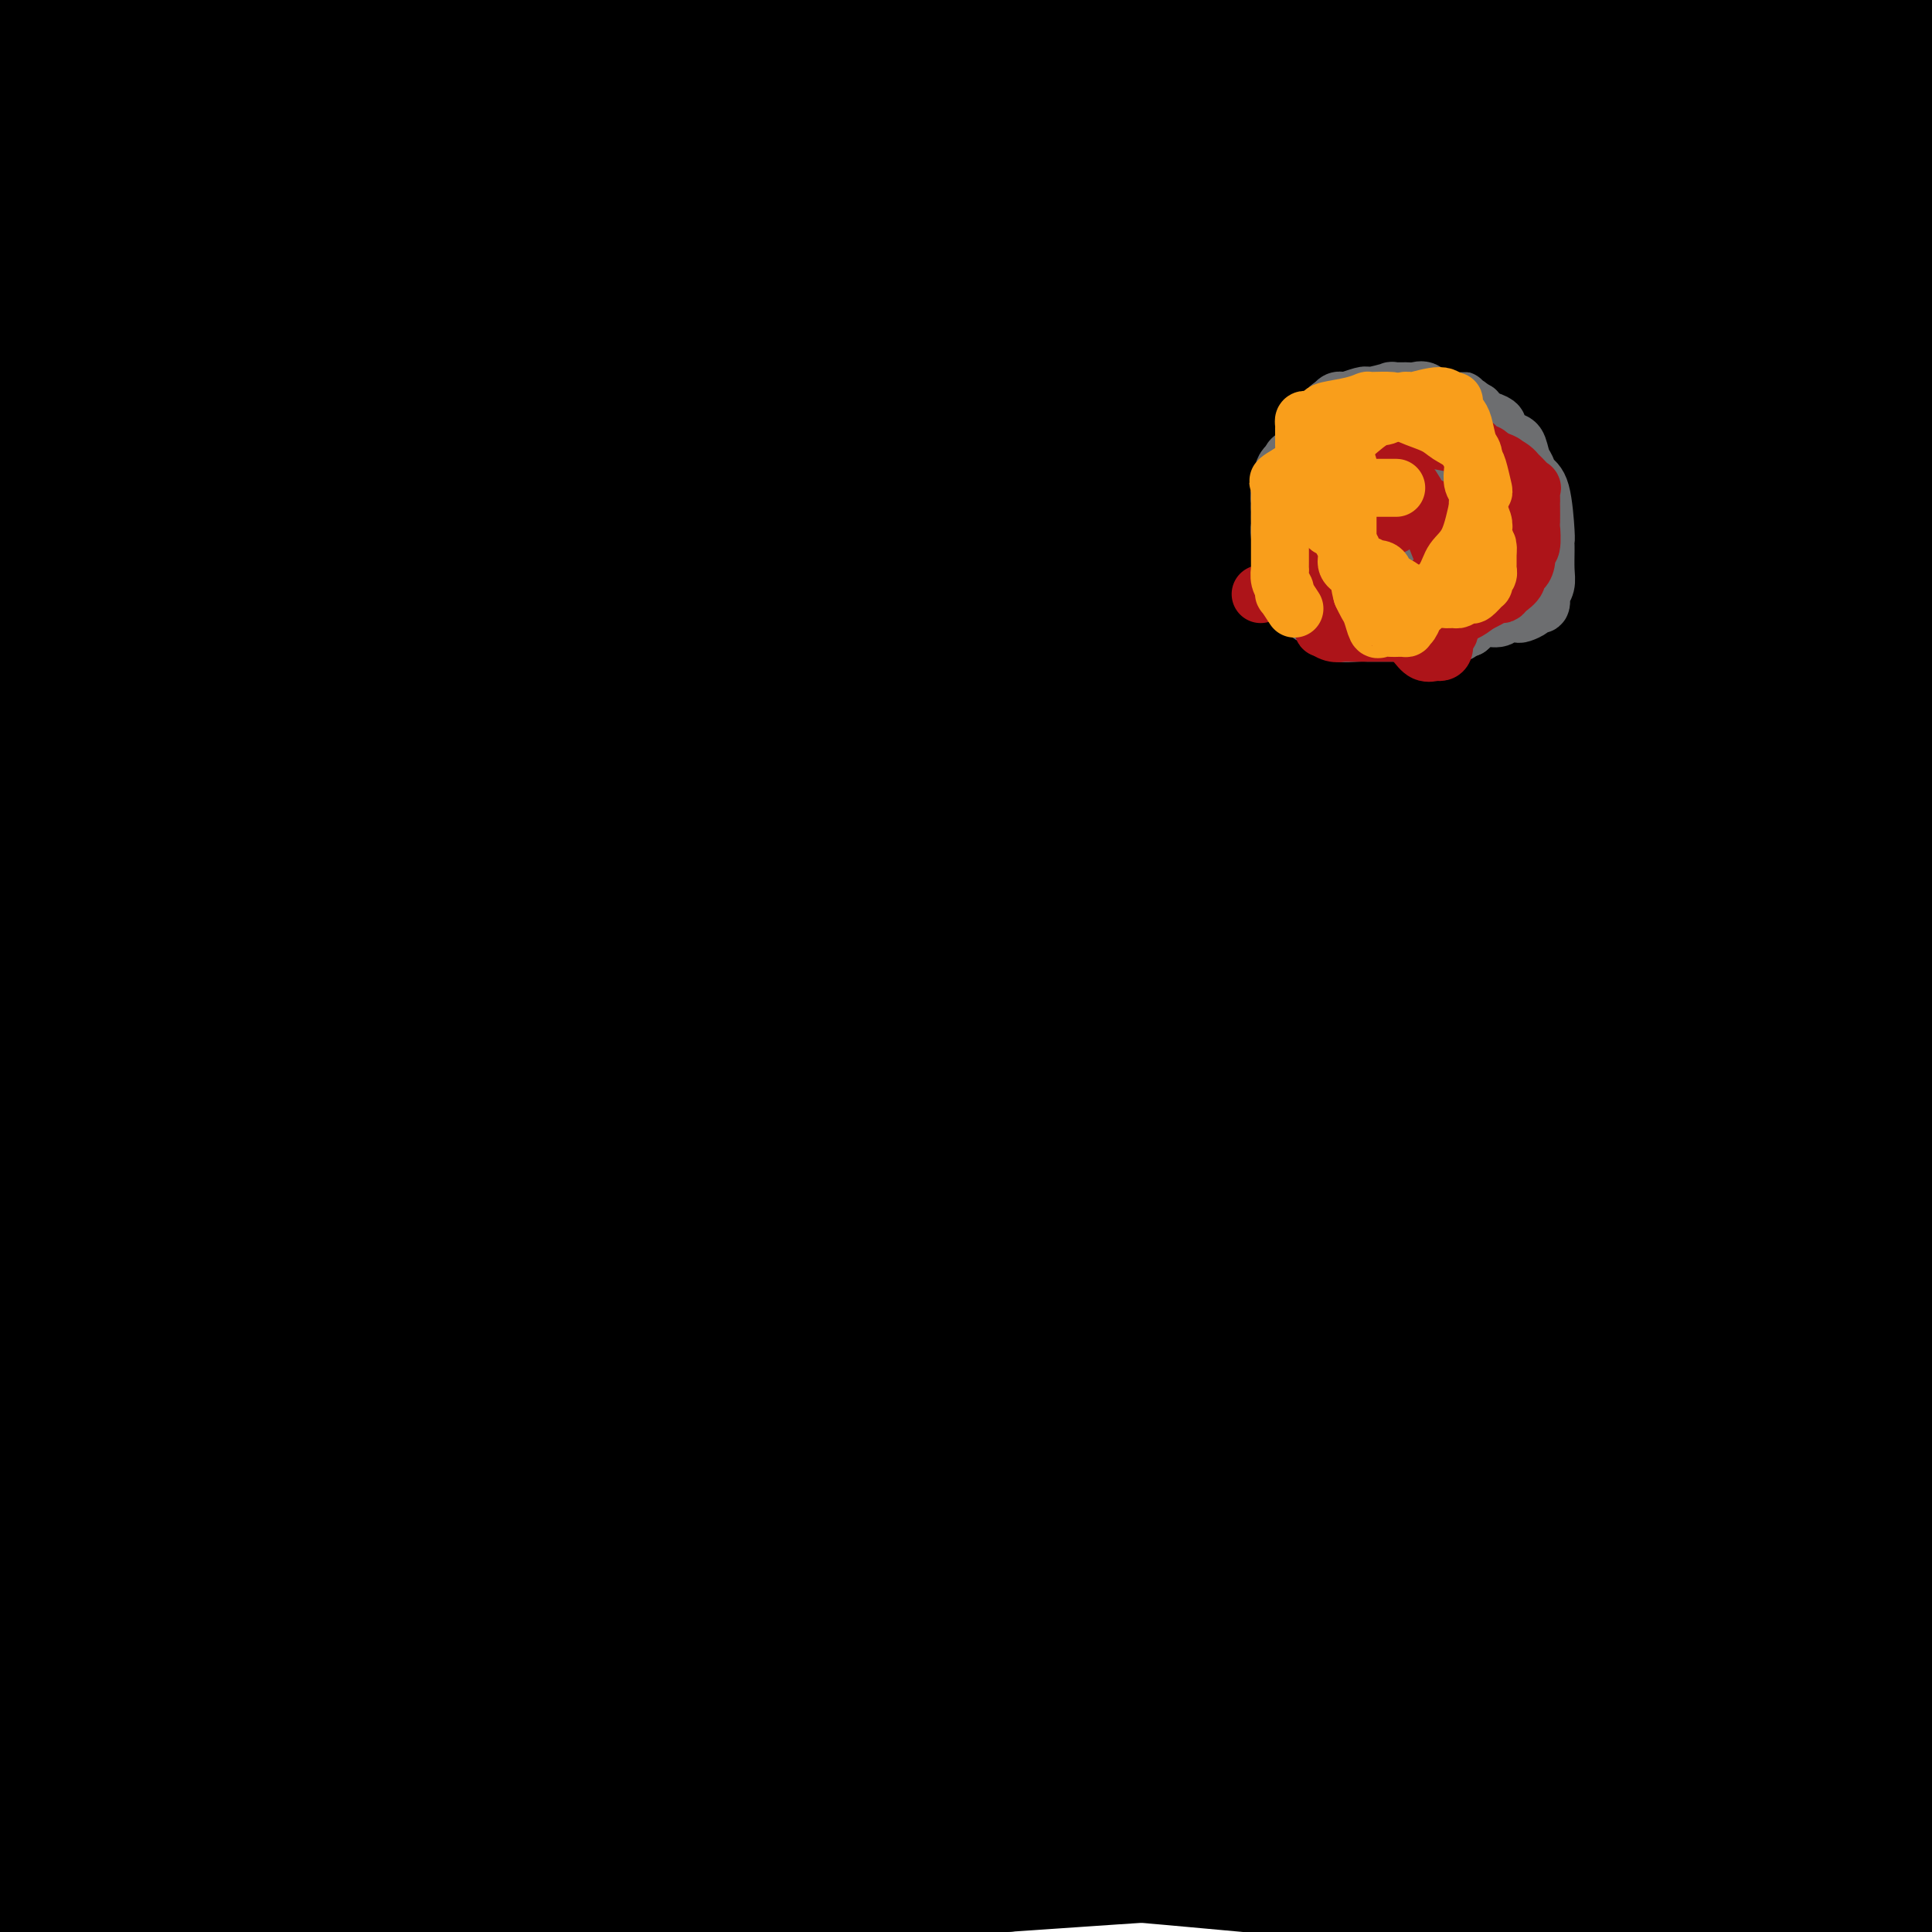 <svg viewBox='0 0 400 400' version='1.1' xmlns='http://www.w3.org/2000/svg' xmlns:xlink='http://www.w3.org/1999/xlink'><g fill='none' stroke='#000000' stroke-width='28' stroke-linecap='round' stroke-linejoin='round'><path d='M75,372c1.454,0.023 2.907,0.047 3,0c0.093,-0.047 -1.175,-0.164 3,0c4.175,0.164 13.792,0.608 22,1c8.208,0.392 15.008,0.732 19,1c3.992,0.268 5.175,0.464 7,1c1.825,0.536 4.290,1.411 6,2c1.710,0.589 2.665,0.890 4,1c1.335,0.110 3.052,0.029 4,0c0.948,-0.029 1.129,-0.006 2,0c0.871,0.006 2.432,-0.007 4,0c1.568,0.007 3.142,0.032 5,0c1.858,-0.032 3.998,-0.121 5,0c1.002,0.121 0.864,0.453 3,0c2.136,-0.453 6.545,-1.691 10,-2c3.455,-0.309 5.957,0.310 8,0c2.043,-0.310 3.628,-1.550 6,-2c2.372,-0.450 5.533,-0.110 7,0c1.467,0.110 1.241,-0.009 2,0c0.759,0.009 2.503,0.145 4,0c1.497,-0.145 2.749,-0.573 4,-1'/><path d='M203,373c10.162,-0.774 3.567,-0.207 3,0c-0.567,0.207 4.895,0.056 8,0c3.105,-0.056 3.853,-0.015 7,0c3.147,0.015 8.692,0.006 13,0c4.308,-0.006 7.379,-0.009 11,0c3.621,0.009 7.793,0.030 15,0c7.207,-0.030 17.449,-0.109 24,0c6.551,0.109 9.410,0.407 15,1c5.590,0.593 13.911,1.480 19,2c5.089,0.520 6.947,0.674 9,1c2.053,0.326 4.301,0.823 6,1c1.699,0.177 2.850,0.032 4,0c1.150,-0.032 2.301,0.048 3,0c0.699,-0.048 0.947,-0.224 2,0c1.053,0.224 2.912,0.847 4,1c1.088,0.153 1.407,-0.166 2,0c0.593,0.166 1.462,0.815 2,1c0.538,0.185 0.747,-0.094 1,0c0.253,0.094 0.549,0.561 1,1c0.451,0.439 1.055,0.850 2,1c0.945,0.150 2.231,0.040 3,0c0.769,-0.040 1.020,-0.010 1,0c-0.020,0.010 -0.312,-0.000 -1,0c-0.688,0.000 -1.770,0.010 -3,0c-1.230,-0.010 -2.606,-0.041 -5,0c-2.394,0.041 -5.807,0.155 -10,0c-4.193,-0.155 -9.167,-0.580 -16,-1c-6.833,-0.420 -15.524,-0.834 -35,0c-19.476,0.834 -49.738,2.917 -80,5'/><path d='M208,386c-21.183,1.453 -34.142,2.585 -56,3c-21.858,0.415 -52.616,0.112 -73,0c-20.384,-0.112 -30.396,-0.032 -45,0c-14.604,0.032 -33.802,0.016 -53,0'/><path d='M90,290c-17.667,4.022 -35.333,8.044 0,0c35.333,-8.044 123.667,-28.156 184,-40c60.333,-11.844 92.667,-15.422 125,-19'/><path d='M338,295c8.890,-0.845 17.780,-1.691 0,0c-17.780,1.691 -62.230,5.917 -94,8c-31.770,2.083 -50.861,2.022 -84,2c-33.139,-0.022 -80.325,-0.006 -111,-1c-30.675,-0.994 -44.837,-2.997 -59,-5'/><path d='M23,319c-7.008,-1.017 -14.015,-2.035 0,0c14.015,2.035 49.054,7.122 69,10c19.946,2.878 24.799,3.545 35,5c10.201,1.455 25.749,3.697 34,5c8.251,1.303 9.204,1.666 11,2c1.796,0.334 4.434,0.639 5,1c0.566,0.361 -0.941,0.777 0,1c0.941,0.223 4.331,0.254 -1,0c-5.331,-0.254 -19.383,-0.794 -26,-1c-6.617,-0.206 -5.798,-0.080 -12,1c-6.202,1.080 -19.425,3.112 -33,4c-13.575,0.888 -27.501,0.630 -38,1c-10.499,0.370 -17.571,1.367 -27,2c-9.429,0.633 -21.214,0.901 -28,1c-6.786,0.099 -8.573,0.030 -10,0c-1.427,-0.030 -2.496,-0.020 -3,0c-0.504,0.020 -0.444,0.052 0,0c0.444,-0.052 1.273,-0.187 3,0c1.727,0.187 4.352,0.698 7,1c2.648,0.302 5.320,0.396 9,1c3.680,0.604 8.367,1.717 23,3c14.633,1.283 39.210,2.736 56,4c16.790,1.264 25.791,2.339 43,3c17.209,0.661 42.626,0.908 59,1c16.374,0.092 23.706,0.027 31,0c7.294,-0.027 14.550,-0.018 24,0c9.450,0.018 21.093,0.043 29,0c7.907,-0.043 12.078,-0.156 14,0c1.922,0.156 1.594,0.580 2,1c0.406,0.420 1.544,0.834 2,1c0.456,0.166 0.228,0.083 0,0'/><path d='M301,366c24.828,0.466 6.397,0.131 -2,0c-8.397,-0.131 -6.760,-0.060 -7,0c-0.240,0.060 -2.355,0.107 -9,0c-6.645,-0.107 -17.819,-0.370 -30,0c-12.181,0.370 -25.370,1.373 -37,2c-11.630,0.627 -21.702,0.878 -39,1c-17.298,0.122 -41.822,0.115 -58,0c-16.178,-0.115 -24.009,-0.339 -39,-2c-14.991,-1.661 -37.140,-4.760 -52,-7c-14.860,-2.240 -22.430,-3.620 -30,-5'/><path d='M39,358c-4.724,-0.587 -9.448,-1.173 0,0c9.448,1.173 33.068,4.106 53,6c19.932,1.894 36.175,2.751 63,5c26.825,2.249 64.231,5.892 88,8c23.769,2.108 33.899,2.683 55,5c21.101,2.317 53.172,6.376 74,9c20.828,2.624 30.414,3.812 40,5'/><path d='M395,398c3.618,0.236 7.236,0.473 0,0c-7.236,-0.473 -25.327,-1.655 -52,-4c-26.673,-2.345 -61.928,-5.851 -85,-8c-23.072,-2.149 -33.961,-2.940 -56,-5c-22.039,-2.060 -55.227,-5.387 -79,-7c-23.773,-1.613 -38.131,-1.511 -53,-2c-14.869,-0.489 -30.248,-1.568 -50,-4c-19.752,-2.432 -43.876,-6.216 -68,-10'/><path d='M48,324c-1.201,-0.052 -2.402,-0.104 0,0c2.402,0.104 8.408,0.365 16,1c7.592,0.635 16.770,1.646 28,3c11.230,1.354 24.514,3.053 33,4c8.486,0.947 12.176,1.143 19,2c6.824,0.857 16.781,2.376 23,4c6.219,1.624 8.699,3.353 12,4c3.301,0.647 7.421,0.211 11,1c3.579,0.789 6.615,2.803 9,4c2.385,1.197 4.117,1.576 6,2c1.883,0.424 3.917,0.894 6,2c2.083,1.106 4.215,2.849 6,4c1.785,1.151 3.223,1.711 5,2c1.777,0.289 3.892,0.308 6,1c2.108,0.692 4.210,2.058 6,3c1.790,0.942 3.267,1.459 5,2c1.733,0.541 3.722,1.104 7,2c3.278,0.896 7.845,2.125 11,3c3.155,0.875 4.897,1.397 7,2c2.103,0.603 4.566,1.287 7,2c2.434,0.713 4.838,1.456 7,2c2.162,0.544 4.081,0.889 8,2c3.919,1.111 9.838,2.989 13,4c3.162,1.011 3.566,1.156 7,2c3.434,0.844 9.896,2.387 13,3c3.104,0.613 2.850,0.298 5,1c2.150,0.702 6.705,2.423 10,3c3.295,0.577 5.330,0.011 7,0c1.670,-0.011 2.973,0.533 5,1c2.027,0.467 4.776,0.856 7,1c2.224,0.144 3.921,0.041 5,0c1.079,-0.041 1.539,-0.021 2,0'/><path d='M360,391c8.975,1.388 4.413,0.360 3,0c-1.413,-0.360 0.322,-0.050 1,0c0.678,0.050 0.301,-0.161 0,-1c-0.301,-0.839 -0.524,-2.307 -1,-3c-0.476,-0.693 -1.206,-0.612 -2,-1c-0.794,-0.388 -1.653,-1.246 -2,-2c-0.347,-0.754 -0.181,-1.404 -1,-3c-0.819,-1.596 -2.624,-4.137 -4,-6c-1.376,-1.863 -2.324,-3.046 -3,-6c-0.676,-2.954 -1.079,-7.677 -2,-11c-0.921,-3.323 -2.359,-5.247 -3,-8c-0.641,-2.753 -0.483,-6.337 -1,-10c-0.517,-3.663 -1.708,-7.407 -2,-11c-0.292,-3.593 0.314,-7.035 0,-10c-0.314,-2.965 -1.548,-5.452 -2,-10c-0.452,-4.548 -0.122,-11.157 0,-15c0.122,-3.843 0.037,-4.918 0,-9c-0.037,-4.082 -0.024,-11.170 0,-16c0.024,-4.830 0.059,-7.404 0,-10c-0.059,-2.596 -0.213,-5.216 0,-9c0.213,-3.784 0.792,-8.734 1,-12c0.208,-3.266 0.046,-4.849 0,-7c-0.046,-2.151 0.025,-4.869 0,-7c-0.025,-2.131 -0.147,-3.673 0,-5c0.147,-1.327 0.561,-2.438 1,-4c0.439,-1.562 0.902,-3.576 1,-5c0.098,-1.424 -0.170,-2.258 0,-4c0.170,-1.742 0.776,-4.392 1,-6c0.224,-1.608 0.064,-2.174 0,-3c-0.064,-0.826 -0.032,-1.913 0,-3'/><path d='M345,194c0.841,-18.135 0.942,-5.971 1,-2c0.058,3.971 0.072,-0.250 0,-2c-0.072,-1.750 -0.231,-1.029 0,-1c0.231,0.029 0.850,-0.636 1,-1c0.150,-0.364 -0.171,-0.429 0,-1c0.171,-0.571 0.834,-1.649 1,-2c0.166,-0.351 -0.166,0.027 0,0c0.166,-0.027 0.829,-0.457 1,-1c0.171,-0.543 -0.150,-1.199 0,-2c0.150,-0.801 0.772,-1.747 1,-2c0.228,-0.253 0.061,0.189 0,0c-0.061,-0.189 -0.017,-1.007 0,-2c0.017,-0.993 0.008,-2.159 0,-3c-0.008,-0.841 -0.016,-1.355 0,-2c0.016,-0.645 0.057,-1.422 0,-2c-0.057,-0.578 -0.212,-0.959 0,-2c0.212,-1.041 0.793,-2.742 1,-4c0.207,-1.258 0.041,-2.071 0,-3c-0.041,-0.929 0.041,-1.972 0,-3c-0.041,-1.028 -0.207,-2.040 0,-4c0.207,-1.960 0.786,-4.869 1,-6c0.214,-1.131 0.061,-0.484 0,-1c-0.061,-0.516 -0.030,-2.194 0,-3c0.030,-0.806 0.061,-0.740 0,-1c-0.061,-0.260 -0.212,-0.847 0,-2c0.212,-1.153 0.789,-2.873 1,-4c0.211,-1.127 0.057,-1.663 0,-2c-0.057,-0.337 -0.015,-0.475 0,-1c0.015,-0.525 0.004,-1.436 0,-2c-0.004,-0.564 -0.002,-0.782 0,-1'/><path d='M353,132c0.452,-7.655 0.083,-2.793 0,-1c-0.083,1.793 0.121,0.518 0,0c-0.121,-0.518 -0.568,-0.277 -1,0c-0.432,0.277 -0.848,0.592 -1,1c-0.152,0.408 -0.041,0.911 0,1c0.041,0.089 0.011,-0.236 0,0c-0.011,0.236 -0.002,1.032 0,1c0.002,-0.032 -0.001,-0.892 0,-1c0.001,-0.108 0.008,0.535 0,1c-0.008,0.465 -0.030,0.752 0,1c0.030,0.248 0.112,0.459 0,1c-0.112,0.541 -0.418,1.414 0,2c0.418,0.586 1.558,0.886 2,2c0.442,1.114 0.185,3.041 0,4c-0.185,0.959 -0.297,0.950 0,2c0.297,1.050 1.003,3.158 1,4c-0.003,0.842 -0.713,0.416 0,3c0.713,2.584 2.851,8.177 4,13c1.149,4.823 1.309,8.875 2,13c0.691,4.125 1.912,8.321 4,17c2.088,8.679 5.044,21.839 8,35'/><path d='M372,231c3.303,15.050 1.060,6.174 1,8c-0.060,1.826 2.063,14.354 3,22c0.937,7.646 0.687,10.410 1,13c0.313,2.590 1.187,5.008 2,9c0.813,3.992 1.563,9.560 2,13c0.437,3.440 0.559,4.753 1,6c0.441,1.247 1.200,2.430 2,5c0.800,2.570 1.640,6.528 2,9c0.360,2.472 0.240,3.459 1,6c0.760,2.541 2.400,6.637 3,10c0.600,3.363 0.161,5.993 0,8c-0.161,2.007 -0.043,3.392 0,6c0.043,2.608 0.011,6.441 0,9c-0.011,2.559 -0.002,3.846 0,5c0.002,1.154 -0.004,2.177 0,3c0.004,0.823 0.018,1.446 0,2c-0.018,0.554 -0.067,1.039 0,1c0.067,-0.039 0.251,-0.600 0,-1c-0.251,-0.400 -0.937,-0.637 -1,-1c-0.063,-0.363 0.498,-0.853 0,-2c-0.498,-1.147 -2.053,-2.952 -3,-7c-0.947,-4.048 -1.284,-10.339 -2,-16c-0.716,-5.661 -1.811,-10.693 -2,-28c-0.189,-17.307 0.527,-46.889 1,-65c0.473,-18.111 0.704,-24.751 2,-39c1.296,-14.249 3.657,-36.105 5,-49c1.343,-12.895 1.670,-16.827 2,-22c0.330,-5.173 0.665,-11.586 1,-18'/><path d='M398,356c0.221,0.934 0.441,1.869 0,0c-0.441,-1.869 -1.545,-6.541 -4,-14c-2.455,-7.459 -6.262,-17.705 -9,-25c-2.738,-7.295 -4.408,-11.638 -6,-16c-1.592,-4.362 -3.108,-8.743 -5,-15c-1.892,-6.257 -4.161,-14.391 -6,-19c-1.839,-4.609 -3.249,-5.693 -5,-9c-1.751,-3.307 -3.842,-8.835 -5,-12c-1.158,-3.165 -1.382,-3.966 -2,-5c-0.618,-1.034 -1.629,-2.300 -2,-3c-0.371,-0.700 -0.102,-0.833 0,-1c0.102,-0.167 0.035,-0.369 0,0c-0.035,0.369 -0.040,1.308 0,2c0.040,0.692 0.123,1.138 0,2c-0.123,0.862 -0.453,2.140 0,3c0.453,0.860 1.691,1.302 2,2c0.309,0.698 -0.309,1.651 0,2c0.309,0.349 1.545,0.094 2,0c0.455,-0.094 0.130,-0.027 0,0c-0.130,0.027 -0.065,0.013 0,0'/><path d='M171,263c5.778,0.332 11.556,0.664 22,0c10.444,-0.664 25.556,-2.322 37,-3c11.444,-0.678 19.222,-0.374 26,0c6.778,0.374 12.556,0.818 20,1c7.444,0.182 16.552,0.101 23,0c6.448,-0.101 10.234,-0.223 15,0c4.766,0.223 10.512,0.792 15,1c4.488,0.208 7.718,0.056 11,0c3.282,-0.056 6.617,-0.015 11,0c4.383,0.015 9.814,0.003 13,0c3.186,-0.003 4.127,0.001 5,0c0.873,-0.001 1.678,-0.007 2,0c0.322,0.007 0.160,0.028 0,0c-0.160,-0.028 -0.319,-0.104 -1,0c-0.681,0.104 -1.884,0.389 -4,0c-2.116,-0.389 -5.147,-1.451 -9,-2c-3.853,-0.549 -8.530,-0.585 -21,-1c-12.470,-0.415 -32.735,-1.207 -53,-2'/><path d='M283,257c-19.746,-1.034 -26.111,-1.121 -35,-2c-8.889,-0.879 -20.301,-2.552 -37,-5c-16.699,-2.448 -38.683,-5.673 -54,-7c-15.317,-1.327 -23.965,-0.758 -34,-1c-10.035,-0.242 -21.456,-1.295 -35,-1c-13.544,0.295 -29.212,1.939 -39,3c-9.788,1.061 -13.696,1.538 -19,3c-5.304,1.462 -12.003,3.910 -15,5c-2.997,1.090 -2.291,0.823 -2,1c0.291,0.177 0.169,0.798 0,1c-0.169,0.202 -0.383,-0.014 0,0c0.383,0.014 1.363,0.260 4,1c2.637,0.740 6.931,1.974 13,4c6.069,2.026 13.914,4.843 23,8c9.086,3.157 19.415,6.654 40,11c20.585,4.346 51.427,9.543 75,13c23.573,3.457 39.877,5.175 56,6c16.123,0.825 32.064,0.757 53,1c20.936,0.243 46.867,0.796 68,0c21.133,-0.796 37.466,-2.942 48,-4c10.534,-1.058 15.267,-1.029 20,-1'/><path d='M385,294c5.810,-0.082 11.620,-0.165 0,0c-11.620,0.165 -40.671,0.576 -66,0c-25.329,-0.576 -46.937,-2.140 -64,-3c-17.063,-0.860 -29.580,-1.015 -41,-2c-11.420,-0.985 -21.743,-2.800 -35,-4c-13.257,-1.200 -29.447,-1.786 -40,-2c-10.553,-0.214 -15.468,-0.055 -21,0c-5.532,0.055 -11.679,0.005 -17,0c-5.321,-0.005 -9.816,0.035 -12,0c-2.184,-0.035 -2.059,-0.146 -2,0c0.059,0.146 0.050,0.550 0,1c-0.050,0.450 -0.141,0.946 0,1c0.141,0.054 0.513,-0.336 2,0c1.487,0.336 4.087,1.396 7,3c2.913,1.604 6.138,3.751 10,6c3.862,2.249 8.360,4.601 17,9c8.640,4.399 21.420,10.845 30,15c8.580,4.155 12.958,6.019 24,10c11.042,3.981 28.748,10.080 40,14c11.252,3.920 16.050,5.660 22,8c5.950,2.340 13.050,5.278 21,8c7.950,2.722 16.748,5.226 22,6c5.252,0.774 6.957,-0.184 10,0c3.043,0.184 7.425,1.509 9,2c1.575,0.491 0.342,0.148 0,0c-0.342,-0.148 0.206,-0.102 0,0c-0.206,0.102 -1.165,0.259 -2,0c-0.835,-0.259 -1.547,-0.934 -2,-1c-0.453,-0.066 -0.647,0.477 -5,-1c-4.353,-1.477 -12.864,-4.975 -21,-8c-8.136,-3.025 -15.896,-5.579 -28,-10c-12.104,-4.421 -28.552,-10.711 -45,-17'/><path d='M198,329c-21.165,-7.500 -22.579,-7.751 -27,-9c-4.421,-1.249 -11.851,-3.497 -19,-6c-7.149,-2.503 -14.017,-5.260 -18,-7c-3.983,-1.740 -5.081,-2.462 -6,-3c-0.919,-0.538 -1.661,-0.892 -2,-1c-0.339,-0.108 -0.277,0.030 0,0c0.277,-0.030 0.768,-0.229 2,0c1.232,0.229 3.204,0.884 6,2c2.796,1.116 6.414,2.692 11,4c4.586,1.308 10.138,2.348 25,6c14.862,3.652 39.033,9.916 56,14c16.967,4.084 26.728,5.988 40,9c13.272,3.012 30.053,7.133 46,11c15.947,3.867 31.059,7.481 37,9c5.941,1.519 2.709,0.943 2,1c-0.709,0.057 1.104,0.746 2,1c0.896,0.254 0.876,0.071 1,0c0.124,-0.071 0.391,-0.031 0,0c-0.391,0.031 -1.441,0.052 -2,0c-0.559,-0.052 -0.626,-0.178 -5,0c-4.374,0.178 -13.053,0.660 -23,0c-9.947,-0.660 -21.160,-2.463 -32,-4c-10.840,-1.537 -21.307,-2.808 -34,-5c-12.693,-2.192 -27.611,-5.306 -37,-7c-9.389,-1.694 -13.248,-1.970 -17,-3c-3.752,-1.030 -7.397,-2.814 -10,-4c-2.603,-1.186 -4.164,-1.774 -5,-2c-0.836,-0.226 -0.946,-0.092 0,0c0.946,0.092 2.947,0.140 4,0c1.053,-0.140 1.158,-0.469 3,0c1.842,0.469 5.421,1.734 9,3'/><path d='M205,338c36.038,8.242 118.133,27.347 152,35c33.867,7.653 19.507,3.855 17,3c-2.507,-0.855 6.840,1.233 11,2c4.160,0.767 3.133,0.213 3,0c-0.133,-0.213 0.630,-0.085 1,0c0.370,0.085 0.349,0.128 -1,0c-1.349,-0.128 -4.026,-0.428 -6,-1c-1.974,-0.572 -3.245,-1.416 -6,-2c-2.755,-0.584 -6.993,-0.909 -16,-3c-9.007,-2.091 -22.781,-5.948 -33,-8c-10.219,-2.052 -16.881,-2.298 -23,-3c-6.119,-0.702 -11.695,-1.859 -18,-3c-6.305,-1.141 -13.339,-2.266 -17,-3c-3.661,-0.734 -3.948,-1.077 -3,-1c0.948,0.077 3.131,0.573 2,0c-1.131,-0.573 -5.576,-2.217 3,0c8.576,2.217 30.172,8.294 39,11c8.828,2.706 4.889,2.042 11,4c6.111,1.958 22.271,6.539 32,9c9.729,2.461 13.028,2.803 19,4c5.972,1.197 14.618,3.251 19,4c4.382,0.749 4.500,0.195 5,0c0.500,-0.195 1.381,-0.032 2,0c0.619,0.032 0.974,-0.068 1,0c0.026,0.068 -0.278,0.305 -1,0c-0.722,-0.305 -1.861,-1.153 -3,-2'/><path d='M395,384c-2.004,-0.613 -5.016,-1.146 -9,-3c-3.984,-1.854 -8.942,-5.030 -14,-8c-5.058,-2.970 -10.217,-5.735 -17,-10c-6.783,-4.265 -15.189,-10.032 -20,-13c-4.811,-2.968 -6.025,-3.138 -7,-4c-0.975,-0.862 -1.709,-2.416 -2,-3c-0.291,-0.584 -0.139,-0.196 0,0c0.139,0.196 0.263,0.202 1,0c0.737,-0.202 2.086,-0.611 3,0c0.914,0.611 1.393,2.241 2,3c0.607,0.759 1.341,0.648 4,2c2.659,1.352 7.242,4.166 11,6c3.758,1.834 6.691,2.689 11,4c4.309,1.311 9.994,3.077 13,4c3.006,0.923 3.331,1.003 4,1c0.669,-0.003 1.680,-0.090 2,0c0.320,0.090 -0.050,0.356 0,0c0.050,-0.356 0.520,-1.335 0,-2c-0.520,-0.665 -2.031,-1.015 -3,-2c-0.969,-0.985 -1.395,-2.604 -2,-3c-0.605,-0.396 -1.389,0.430 -4,-2c-2.611,-2.430 -7.051,-8.116 -10,-12c-2.949,-3.884 -4.409,-5.964 -6,-8c-1.591,-2.036 -3.314,-4.026 -4,-5c-0.686,-0.974 -0.336,-0.932 0,-1c0.336,-0.068 0.659,-0.248 1,0c0.341,0.248 0.699,0.923 1,1c0.301,0.077 0.545,-0.443 1,0c0.455,0.443 1.123,1.850 2,3c0.877,1.150 1.965,2.043 3,3c1.035,0.957 2.018,1.979 3,3'/><path d='M359,338c2.439,1.843 3.036,1.952 4,2c0.964,0.048 2.296,0.035 3,0c0.704,-0.035 0.781,-0.091 1,0c0.219,0.091 0.582,0.330 1,0c0.418,-0.330 0.892,-1.228 0,-2c-0.892,-0.772 -3.150,-1.419 -4,-2c-0.850,-0.581 -0.294,-1.098 -1,-2c-0.706,-0.902 -2.676,-2.189 -4,-3c-1.324,-0.811 -2.001,-1.145 -3,-2c-0.999,-0.855 -2.319,-2.229 -3,-3c-0.681,-0.771 -0.722,-0.938 -1,-1c-0.278,-0.062 -0.794,-0.018 -1,0c-0.206,0.018 -0.103,0.009 0,0'/><path d='M320,341c-1.873,-1.123 -3.746,-2.247 -5,-3c-1.254,-0.753 -1.890,-1.137 -6,-3c-4.110,-1.863 -11.695,-5.207 -18,-8c-6.305,-2.793 -11.330,-5.035 -16,-7c-4.670,-1.965 -8.986,-3.652 -14,-5c-5.014,-1.348 -10.725,-2.357 -14,-3c-3.275,-0.643 -4.115,-0.920 -5,-1c-0.885,-0.080 -1.815,0.038 -2,0c-0.185,-0.038 0.376,-0.231 1,0c0.624,0.231 1.311,0.888 3,1c1.689,0.112 4.381,-0.320 11,1c6.619,1.320 17.165,4.392 24,6c6.835,1.608 9.959,1.751 15,3c5.041,1.249 12.001,3.603 16,5c3.999,1.397 5.038,1.838 6,2c0.962,0.162 1.846,0.046 2,0c0.154,-0.046 -0.423,-0.023 -1,0'/><path d='M317,329c11.106,2.823 1.372,0.880 -3,0c-4.372,-0.880 -3.381,-0.699 -7,-2c-3.619,-1.301 -11.846,-4.086 -18,-6c-6.154,-1.914 -10.233,-2.958 -13,-4c-2.767,-1.042 -4.220,-2.083 -6,-3c-1.780,-0.917 -3.886,-1.712 -5,-2c-1.114,-0.288 -1.236,-0.070 -1,0c0.236,0.070 0.828,-0.009 1,0c0.172,0.009 -0.078,0.107 0,0c0.078,-0.107 0.484,-0.420 3,0c2.516,0.420 7.141,1.573 13,3c5.859,1.427 12.951,3.129 20,4c7.049,0.871 14.054,0.913 22,2c7.946,1.087 16.833,3.219 23,4c6.167,0.781 9.613,0.210 13,0c3.387,-0.210 6.713,-0.058 9,0c2.287,0.058 3.534,0.023 4,0c0.466,-0.023 0.149,-0.035 0,0c-0.149,0.035 -0.132,0.118 0,0c0.132,-0.118 0.380,-0.438 0,-1c-0.380,-0.562 -1.387,-1.365 -3,-2c-1.613,-0.635 -3.833,-1.102 -7,-2c-3.167,-0.898 -7.281,-2.226 -12,-4c-4.719,-1.774 -10.042,-3.994 -13,-5c-2.958,-1.006 -3.551,-0.799 -4,-1c-0.449,-0.201 -0.755,-0.812 -1,-1c-0.245,-0.188 -0.430,0.046 0,0c0.430,-0.046 1.476,-0.373 2,0c0.524,0.373 0.526,1.447 3,2c2.474,0.553 7.421,0.587 13,1c5.579,0.413 11.789,1.207 18,2'/><path d='M368,314c10.778,1.511 20.222,3.289 26,4c5.778,0.711 7.889,0.356 10,0'/><path d='M394,307c1.021,0.528 2.042,1.056 0,0c-2.042,-1.056 -7.146,-3.695 -9,-5c-1.854,-1.305 -0.458,-1.274 0,-1c0.458,0.274 -0.021,0.792 0,1c0.021,0.208 0.542,0.107 1,0c0.458,-0.107 0.854,-0.221 1,0c0.146,0.221 0.042,0.777 0,1c-0.042,0.223 -0.021,0.111 0,0'/><path d='M250,280c0.000,0.000 0.100,0.100 0.1,0.1'/><path d='M317,276c-1.414,0.017 -2.829,0.034 -7,-1c-4.171,-1.034 -11.099,-3.118 -21,-5c-9.901,-1.882 -22.776,-3.562 -32,-5c-9.224,-1.438 -14.799,-2.634 -20,-3c-5.201,-0.366 -10.028,0.097 -18,0c-7.972,-0.097 -19.088,-0.754 -26,-1c-6.912,-0.246 -9.618,-0.081 -12,0c-2.382,0.081 -4.438,0.079 -6,0c-1.562,-0.079 -2.630,-0.234 -3,0c-0.370,0.234 -0.043,0.858 0,1c0.043,0.142 -0.198,-0.199 0,0c0.198,0.199 0.834,0.939 2,1c1.166,0.061 2.864,-0.557 4,0c1.136,0.557 1.712,2.289 8,4c6.288,1.711 18.287,3.400 28,5c9.713,1.600 17.138,3.109 24,4c6.862,0.891 13.159,1.163 24,2c10.841,0.837 26.225,2.238 37,3c10.775,0.762 16.940,0.885 23,1c6.060,0.115 12.016,0.223 22,0c9.984,-0.223 23.995,-0.778 33,-1c9.005,-0.222 13.002,-0.111 17,0'/><path d='M394,281c14.333,-0.333 14.167,-0.667 14,-1'/><path d='M399,276c1.771,-0.071 3.542,-0.141 0,0c-3.542,0.141 -12.398,0.494 -20,0c-7.602,-0.494 -13.951,-1.836 -24,-3c-10.049,-1.164 -23.797,-2.151 -33,-3c-9.203,-0.849 -13.861,-1.560 -22,-3c-8.139,-1.440 -19.760,-3.608 -27,-5c-7.240,-1.392 -10.098,-2.008 -13,-3c-2.902,-0.992 -5.849,-2.359 -8,-4c-2.151,-1.641 -3.506,-3.554 -4,-5c-0.494,-1.446 -0.128,-2.424 0,-3c0.128,-0.576 0.017,-0.750 2,-3c1.983,-2.250 6.060,-6.575 11,-11c4.940,-4.425 10.744,-8.951 22,-15c11.256,-6.049 27.966,-13.621 40,-18c12.034,-4.379 19.394,-5.563 27,-7c7.606,-1.437 15.459,-3.125 25,-4c9.541,-0.875 20.771,-0.938 32,-1'/><path d='M389,248c2.810,-1.084 5.620,-2.167 0,0c-5.620,2.167 -19.670,7.586 -28,11c-8.330,3.414 -10.941,4.824 -13,6c-2.059,1.176 -3.565,2.119 -5,3c-1.435,0.881 -2.799,1.700 -3,2c-0.201,0.300 0.762,0.080 1,0c0.238,-0.080 -0.249,-0.020 0,0c0.249,0.020 1.232,-0.000 2,0c0.768,0.000 1.319,0.021 5,-2c3.681,-2.021 10.491,-6.082 18,-11c7.509,-4.918 15.717,-10.691 27,-19c11.283,-8.309 25.642,-19.155 40,-30'/><path d='M397,273c0.710,-2.727 1.420,-5.455 0,0c-1.420,5.455 -4.969,19.092 -7,26c-2.031,6.908 -2.545,7.086 -3,8c-0.455,0.914 -0.852,2.564 -1,3c-0.148,0.436 -0.047,-0.343 0,-1c0.047,-0.657 0.041,-1.194 0,-2c-0.041,-0.806 -0.116,-1.882 0,-1c0.116,0.882 0.424,3.720 1,-5c0.576,-8.720 1.420,-28.999 2,-38c0.580,-9.001 0.896,-6.722 1,-10c0.104,-3.278 -0.002,-12.111 0,-19c0.002,-6.889 0.113,-11.832 0,-16c-0.113,-4.168 -0.450,-7.560 0,-12c0.450,-4.440 1.688,-9.927 2,-13c0.312,-3.073 -0.302,-3.731 0,-5c0.302,-1.269 1.519,-3.151 2,-4c0.481,-0.849 0.227,-0.667 0,-1c-0.227,-0.333 -0.425,-1.180 0,-1c0.425,0.180 1.475,1.389 2,2c0.525,0.611 0.526,0.626 1,1c0.474,0.374 1.421,1.107 2,2c0.579,0.893 0.789,1.947 1,3'/><path d='M399,193c0.171,0.404 0.341,0.808 0,0c-0.341,-0.808 -1.194,-2.827 -2,-5c-0.806,-2.173 -1.567,-4.500 -3,-9c-1.433,-4.500 -3.540,-11.173 -5,-18c-1.460,-6.827 -2.274,-13.808 -3,-21c-0.726,-7.192 -1.363,-14.596 -2,-22'/><path d='M17,336c0.423,-1.813 0.845,-3.626 0,-9c-0.845,-5.374 -2.959,-14.308 -4,-27c-1.041,-12.692 -1.011,-29.142 -1,-38c0.011,-8.858 0.002,-10.124 0,-15c-0.002,-4.876 0.002,-13.361 0,-19c-0.002,-5.639 -0.011,-8.433 0,-11c0.011,-2.567 0.043,-4.909 0,-6c-0.043,-1.091 -0.159,-0.932 0,-1c0.159,-0.068 0.595,-0.361 1,0c0.405,0.361 0.779,1.378 1,3c0.221,1.622 0.290,3.850 1,6c0.710,2.150 2.062,4.221 5,11c2.938,6.779 7.462,18.264 10,26c2.538,7.736 3.090,11.723 4,16c0.910,4.277 2.177,8.845 4,13c1.823,4.155 4.201,7.898 5,10c0.799,2.102 0.018,2.563 0,3c-0.018,0.437 0.726,0.848 1,1c0.274,0.152 0.078,0.043 0,0c-0.078,-0.043 -0.039,-0.022 0,0'/><path d='M44,299c4.922,13.415 1.226,2.954 -1,-2c-2.226,-4.954 -2.981,-4.399 -5,-7c-2.019,-2.601 -5.301,-8.357 -8,-14c-2.699,-5.643 -4.814,-11.172 -7,-17c-2.186,-5.828 -4.442,-11.954 -6,-15c-1.558,-3.046 -2.418,-3.012 -3,-3c-0.582,0.012 -0.887,0.001 -1,0c-0.113,-0.001 -0.035,0.007 0,0c0.035,-0.007 0.028,-0.030 0,1c-0.028,1.030 -0.077,3.113 0,4c0.077,0.887 0.279,0.580 1,4c0.721,3.420 1.960,10.569 3,18c1.040,7.431 1.880,15.144 3,22c1.120,6.856 2.521,12.854 5,25c2.479,12.146 6.036,30.441 8,41c1.964,10.559 2.337,13.381 3,20c0.663,6.619 1.618,17.034 2,22c0.382,4.966 0.191,4.483 0,4'/><path d='M34,387c0.031,2.310 0.062,4.619 0,0c-0.062,-4.619 -0.215,-16.167 -1,-31c-0.785,-14.833 -2.200,-32.953 -3,-44c-0.800,-11.047 -0.985,-15.023 -2,-22c-1.015,-6.977 -2.860,-16.955 -4,-22c-1.140,-5.045 -1.574,-5.158 -2,-6c-0.426,-0.842 -0.842,-2.414 -1,-3c-0.158,-0.586 -0.058,-0.184 0,0c0.058,0.184 0.074,0.152 0,1c-0.074,0.848 -0.236,2.576 0,3c0.236,0.424 0.872,-0.456 0,5c-0.872,5.456 -3.253,17.247 -5,26c-1.747,8.753 -2.860,14.467 -4,20c-1.140,5.533 -2.306,10.886 -3,15c-0.694,4.114 -0.915,6.989 -1,8c-0.085,1.011 -0.033,0.157 0,0c0.033,-0.157 0.047,0.384 0,0c-0.047,-0.384 -0.154,-1.694 0,-3c0.154,-1.306 0.569,-2.610 1,-3c0.431,-0.390 0.879,0.133 1,-4c0.121,-4.133 -0.086,-12.923 0,-19c0.086,-6.077 0.464,-9.441 0,-15c-0.464,-5.559 -1.771,-13.312 -3,-18c-1.229,-4.688 -2.382,-6.312 -3,-7c-0.618,-0.688 -0.701,-0.439 -1,-1c-0.299,-0.561 -0.813,-1.931 -1,-2c-0.187,-0.069 -0.047,1.164 0,1c0.047,-0.164 0.002,-1.724 0,1c-0.002,2.724 0.038,9.733 0,16c-0.038,6.267 -0.154,11.790 0,16c0.154,4.210 0.577,7.105 1,10'/><path d='M3,309c0.615,8.630 1.653,8.205 2,8c0.347,-0.205 0.003,-0.190 0,0c-0.003,0.190 0.335,0.555 1,0c0.665,-0.555 1.658,-2.031 1,-1c-0.658,1.031 -2.966,4.569 0,-6c2.966,-10.569 11.207,-35.245 17,-56c5.793,-20.755 9.136,-37.588 12,-54c2.864,-16.412 5.247,-32.403 8,-49c2.753,-16.597 5.877,-33.798 9,-51'/><path d='M95,164c-0.550,-2.317 -1.100,-4.635 0,0c1.100,4.635 3.851,16.222 6,24c2.149,7.778 3.697,11.748 5,17c1.303,5.252 2.361,11.788 3,15c0.639,3.212 0.859,3.101 1,3c0.141,-0.101 0.203,-0.192 0,0c-0.203,0.192 -0.673,0.666 -1,0c-0.327,-0.666 -0.513,-2.471 -1,-3c-0.487,-0.529 -1.275,0.219 -4,-6c-2.725,-6.219 -7.388,-19.405 -11,-30c-3.612,-10.595 -6.175,-18.599 -10,-28c-3.825,-9.401 -8.913,-20.201 -14,-31'/><path d='M48,162c0.087,-2.266 0.173,-4.532 0,0c-0.173,4.532 -0.607,15.862 0,28c0.607,12.138 2.254,25.085 3,34c0.746,8.915 0.592,13.797 1,17c0.408,3.203 1.378,4.725 2,6c0.622,1.275 0.897,2.301 1,3c0.103,0.699 0.035,1.070 0,1c-0.035,-0.070 -0.036,-0.582 0,-1c0.036,-0.418 0.109,-0.742 0,-2c-0.109,-1.258 -0.399,-3.449 -1,-5c-0.601,-1.551 -1.512,-2.463 -4,-13c-2.488,-10.537 -6.554,-30.701 -9,-44c-2.446,-13.299 -3.274,-19.734 -5,-29c-1.726,-9.266 -4.350,-21.362 -6,-28c-1.650,-6.638 -2.325,-7.819 -3,-9'/><path d='M32,144c-0.824,-5.165 -1.647,-10.330 0,0c1.647,10.330 5.765,36.155 8,53c2.235,16.845 2.586,24.709 3,36c0.414,11.291 0.891,26.008 1,35c0.109,8.992 -0.151,12.260 0,15c0.151,2.740 0.713,4.953 1,6c0.287,1.047 0.300,0.928 0,1c-0.300,0.072 -0.915,0.335 -1,0c-0.085,-0.335 0.358,-1.270 0,-3c-0.358,-1.730 -1.516,-4.256 -3,-6c-1.484,-1.744 -3.294,-2.705 -7,-12c-3.706,-9.295 -9.307,-26.925 -13,-37c-3.693,-10.075 -5.476,-12.595 -8,-19c-2.524,-6.405 -5.787,-16.696 -8,-22c-2.213,-5.304 -3.376,-5.622 -4,-6c-0.624,-0.378 -0.707,-0.815 -1,-1c-0.293,-0.185 -0.794,-0.117 -1,0c-0.206,0.117 -0.118,0.282 0,1c0.118,0.718 0.265,1.989 1,4c0.735,2.011 2.057,4.762 4,8c1.943,3.238 4.509,6.962 7,12c2.491,5.038 4.909,11.389 10,21c5.091,9.611 12.854,22.482 21,38c8.146,15.518 16.673,33.682 20,41c3.327,7.318 1.452,3.789 1,3c-0.452,-0.789 0.517,1.161 1,2c0.483,0.839 0.480,0.565 0,0c-0.480,-0.565 -1.437,-1.421 -2,-2c-0.563,-0.579 -0.732,-0.880 -3,-5c-2.268,-4.120 -6.634,-12.060 -11,-20'/><path d='M48,287c-4.583,-6.632 -8.540,-10.711 -14,-21c-5.460,-10.289 -12.422,-26.789 -17,-37c-4.578,-10.211 -6.771,-14.134 -9,-19c-2.229,-4.866 -4.494,-10.676 -6,-15c-1.506,-4.324 -2.253,-7.162 -3,-10'/><path d='M-1,185c0.055,-0.064 0.110,-0.128 0,0c-0.110,0.128 -0.387,0.447 0,1c0.387,0.553 1.436,1.339 3,3c1.564,1.661 3.644,4.196 6,7c2.356,2.804 4.988,5.877 11,12c6.012,6.123 15.402,15.296 22,23c6.598,7.704 10.403,13.938 14,19c3.597,5.062 6.988,8.952 12,14c5.012,5.048 11.647,11.253 15,14c3.353,2.747 3.426,2.037 4,2c0.574,-0.037 1.651,0.598 2,1c0.349,0.402 -0.028,0.572 0,0c0.028,-0.572 0.463,-1.885 0,-3c-0.463,-1.115 -1.824,-2.033 -3,-3c-1.176,-0.967 -2.168,-1.983 -3,-5c-0.832,-3.017 -1.506,-8.033 -4,-16c-2.494,-7.967 -6.808,-18.883 -10,-26c-3.192,-7.117 -5.261,-10.433 -7,-13c-1.739,-2.567 -3.148,-4.383 -4,-6c-0.852,-1.617 -1.148,-3.034 -1,-3c0.148,0.034 0.738,1.521 1,2c0.262,0.479 0.195,-0.049 4,2c3.805,2.049 11.481,6.676 16,9c4.519,2.324 5.879,2.344 20,11c14.121,8.656 41.002,25.949 52,33c10.998,7.051 6.113,3.859 7,4c0.887,0.141 7.547,3.615 11,5c3.453,1.385 3.701,0.681 1,0c-2.701,-0.681 -8.350,-1.341 -14,-2'/><path d='M154,270c-3.658,-0.234 -6.304,0.179 -9,0c-2.696,-0.179 -5.440,-0.952 -11,-2c-5.560,-1.048 -13.934,-2.371 -25,-5c-11.066,-2.629 -24.825,-6.565 -33,-9c-8.175,-2.435 -10.768,-3.371 -15,-5c-4.232,-1.629 -10.105,-3.952 -13,-5c-2.895,-1.048 -2.811,-0.822 -3,-1c-0.189,-0.178 -0.649,-0.760 0,-1c0.649,-0.240 2.408,-0.138 3,0c0.592,0.138 0.017,0.314 2,1c1.983,0.686 6.523,1.883 12,3c5.477,1.117 11.889,2.153 18,3c6.111,0.847 11.921,1.504 21,3c9.079,1.496 21.429,3.830 29,5c7.571,1.170 10.364,1.175 15,2c4.636,0.825 11.113,2.471 14,3c2.887,0.529 2.182,-0.060 2,0c-0.182,0.060 0.157,0.770 0,1c-0.157,0.230 -0.811,-0.021 -1,0c-0.189,0.021 0.087,0.314 -1,0c-1.087,-0.314 -3.536,-1.234 -7,-2c-3.464,-0.766 -7.944,-1.377 -13,-3c-5.056,-1.623 -10.690,-4.257 -20,-8c-9.310,-3.743 -22.298,-8.595 -31,-12c-8.702,-3.405 -13.120,-5.364 -17,-7c-3.880,-1.636 -7.222,-2.947 -11,-5c-3.778,-2.053 -7.990,-4.846 -10,-6c-2.010,-1.154 -1.817,-0.670 -2,-1c-0.183,-0.330 -0.742,-1.473 -1,-2c-0.258,-0.527 -0.217,-0.436 1,-1c1.217,-0.564 3.608,-1.782 6,-3'/><path d='M54,213c4.194,-2.053 11.180,-5.186 17,-7c5.820,-1.814 10.474,-2.310 20,-4c9.526,-1.690 23.926,-4.576 35,-5c11.074,-0.424 18.824,1.612 26,3c7.176,1.388 13.778,2.126 25,4c11.222,1.874 27.064,4.883 36,7c8.936,2.117 10.966,3.341 16,5c5.034,1.659 13.071,3.751 18,5c4.929,1.249 6.751,1.654 8,2c1.249,0.346 1.924,0.632 2,1c0.076,0.368 -0.448,0.816 1,1c1.448,0.184 4.868,0.102 -1,0c-5.868,-0.102 -21.024,-0.224 -27,0c-5.976,0.224 -2.771,0.793 -14,1c-11.229,0.207 -36.890,0.052 -54,0c-17.110,-0.052 -25.669,0.000 -34,0c-8.331,-0.000 -16.435,-0.053 -27,0c-10.565,0.053 -23.590,0.210 -31,0c-7.410,-0.210 -9.204,-0.787 -11,-1c-1.796,-0.213 -3.594,-0.060 -4,0c-0.406,0.060 0.578,0.029 1,0c0.422,-0.029 0.280,-0.056 1,0c0.720,0.056 2.302,0.193 4,0c1.698,-0.193 3.511,-0.717 13,0c9.489,0.717 26.653,2.676 39,4c12.347,1.324 19.878,2.015 36,3c16.122,0.985 40.837,2.264 58,3c17.163,0.736 26.775,0.929 36,1c9.225,0.071 18.064,0.020 27,0c8.936,-0.020 17.968,-0.010 27,0'/><path d='M297,236c15.885,0.094 10.596,-0.172 10,0c-0.596,0.172 3.501,0.783 5,1c1.499,0.217 0.399,0.042 0,0c-0.399,-0.042 -0.098,0.051 -1,0c-0.902,-0.051 -3.009,-0.246 -6,0c-2.991,0.246 -6.866,0.933 -14,2c-7.134,1.067 -17.525,2.514 -36,3c-18.475,0.486 -45.033,0.010 -63,-1c-17.967,-1.010 -27.342,-2.555 -44,-5c-16.658,-2.445 -40.598,-5.790 -55,-8c-14.402,-2.210 -19.267,-3.286 -25,-4c-5.733,-0.714 -12.334,-1.067 -18,-2c-5.666,-0.933 -10.397,-2.445 -12,-3c-1.603,-0.555 -0.078,-0.153 0,0c0.078,0.153 -1.292,0.058 0,0c1.292,-0.058 5.245,-0.077 2,0c-3.245,0.077 -13.689,0.251 7,0c20.689,-0.251 72.512,-0.927 93,-1c20.488,-0.073 9.642,0.457 22,1c12.358,0.543 47.919,1.099 70,2c22.081,0.901 30.680,2.145 41,3c10.320,0.855 22.359,1.319 35,2c12.641,0.681 25.884,1.580 34,3c8.116,1.420 11.104,3.361 14,4c2.896,0.639 5.698,-0.025 7,0c1.302,0.025 1.103,0.739 1,1c-0.103,0.261 -0.110,0.070 0,0c0.110,-0.070 0.337,-0.019 -1,0c-1.337,0.019 -4.239,0.005 -10,0c-5.761,-0.005 -14.380,-0.003 -23,0'/><path d='M330,234c-15.294,0.412 -37.030,0.941 -52,1c-14.970,0.059 -23.176,-0.352 -32,-1c-8.824,-0.648 -18.266,-1.532 -29,-2c-10.734,-0.468 -22.759,-0.518 -30,-1c-7.241,-0.482 -9.697,-1.396 -12,-2c-2.303,-0.604 -4.453,-0.900 -5,-1c-0.547,-0.100 0.508,-0.006 1,0c0.492,0.006 0.419,-0.075 1,0c0.581,0.075 1.814,0.308 5,0c3.186,-0.308 8.323,-1.157 15,-2c6.677,-0.843 14.894,-1.679 32,-4c17.106,-2.321 43.100,-6.128 61,-9c17.900,-2.872 27.705,-4.811 43,-7c15.295,-2.189 36.079,-4.628 48,-6c11.921,-1.372 14.977,-1.678 18,-2c3.023,-0.322 6.011,-0.661 9,-1'/><path d='M306,193c3.894,-0.083 7.789,-0.165 0,0c-7.789,0.165 -27.260,0.579 -53,0c-25.740,-0.579 -57.747,-2.151 -81,-3c-23.253,-0.849 -37.752,-0.976 -51,-1c-13.248,-0.024 -25.245,0.054 -40,0c-14.755,-0.054 -32.267,-0.239 -43,0c-10.733,0.239 -14.685,0.901 -18,1c-3.315,0.099 -5.992,-0.367 -8,0c-2.008,0.367 -3.348,1.567 -4,2c-0.652,0.433 -0.616,0.099 0,0c0.616,-0.099 1.812,0.037 4,0c2.188,-0.037 5.369,-0.246 13,-1c7.631,-0.754 19.712,-2.051 31,-4c11.288,-1.949 21.784,-4.549 42,-8c20.216,-3.451 50.153,-7.751 80,-13c29.847,-5.249 59.605,-11.445 80,-15c20.395,-3.555 31.425,-4.469 41,-6c9.575,-1.531 17.693,-3.679 26,-5c8.307,-1.321 16.804,-1.815 21,-2c4.196,-0.185 4.091,-0.062 4,0c-0.091,0.062 -0.168,0.064 -1,0c-0.832,-0.064 -2.418,-0.195 -6,0c-3.582,0.195 -9.161,0.715 -16,2c-6.839,1.285 -14.937,3.335 -61,7c-46.063,3.665 -130.089,8.943 -164,11c-33.911,2.057 -17.705,0.891 -17,1c0.705,0.109 -14.089,1.493 -24,3c-9.911,1.507 -14.937,3.136 -19,4c-4.063,0.864 -7.161,0.961 -9,1c-1.839,0.039 -2.420,0.019 -3,0'/><path d='M30,167c-8.636,1.237 -2.724,0.329 0,0c2.724,-0.329 2.262,-0.081 3,0c0.738,0.081 2.678,-0.006 5,0c2.322,0.006 5.028,0.107 18,0c12.972,-0.107 36.210,-0.420 55,0c18.790,0.420 33.132,1.575 47,2c13.868,0.425 27.260,0.121 45,0c17.740,-0.121 39.826,-0.060 53,0c13.174,0.060 17.436,0.118 22,0c4.564,-0.118 9.429,-0.413 13,0c3.571,0.413 5.848,1.533 6,2c0.152,0.467 -1.822,0.282 -2,0c-0.178,-0.282 1.440,-0.660 -3,0c-4.440,0.660 -14.937,2.359 -28,4c-13.063,1.641 -28.692,3.225 -43,4c-14.308,0.775 -27.295,0.741 -49,0c-21.705,-0.741 -52.128,-2.187 -72,-3c-19.872,-0.813 -29.192,-0.991 -42,-2c-12.808,-1.009 -29.102,-2.849 -39,-4c-9.898,-1.151 -13.399,-1.615 -16,-2c-2.601,-0.385 -4.300,-0.693 -6,-1'/><path d='M2,164c-0.665,0.077 -1.330,0.154 0,0c1.330,-0.154 4.656,-0.541 18,-2c13.344,-1.459 36.708,-3.992 56,-5c19.292,-1.008 34.514,-0.491 49,0c14.486,0.491 28.237,0.955 52,2c23.763,1.045 57.538,2.672 79,4c21.462,1.328 30.611,2.356 41,3c10.389,0.644 22.017,0.905 31,1c8.983,0.095 15.322,0.025 22,0c6.678,-0.025 13.695,-0.006 17,0c3.305,0.006 2.898,-0.002 3,0c0.102,0.002 0.713,0.015 1,0c0.287,-0.015 0.250,-0.057 0,0c-0.250,0.057 -0.715,0.213 -3,0c-2.285,-0.213 -6.392,-0.793 -10,-1c-3.608,-0.207 -6.718,-0.039 -23,0c-16.282,0.039 -45.737,-0.052 -67,0c-21.263,0.052 -34.332,0.246 -49,0c-14.668,-0.246 -30.933,-0.930 -54,-1c-23.067,-0.070 -52.935,0.476 -73,1c-20.065,0.524 -30.325,1.026 -41,1c-10.675,-0.026 -21.764,-0.579 -32,0c-10.236,0.579 -19.618,2.289 -29,4'/><path d='M-1,170c-0.858,0.097 -1.715,0.194 0,0c1.715,-0.194 6.003,-0.680 13,-2c6.997,-1.320 16.703,-3.475 31,-6c14.297,-2.525 33.185,-5.420 52,-9c18.815,-3.580 37.559,-7.846 52,-11c14.441,-3.154 24.580,-5.195 32,-7c7.420,-1.805 12.120,-3.373 14,-4c1.880,-0.627 0.940,-0.314 0,0'/><path d='M332,188c-0.806,-0.483 -1.613,-0.966 -3,-2c-1.387,-1.034 -3.355,-2.619 -6,-5c-2.645,-2.381 -5.969,-5.557 -12,-9c-6.031,-3.443 -14.771,-7.151 -21,-10c-6.229,-2.849 -9.946,-4.837 -17,-7c-7.054,-2.163 -17.444,-4.501 -25,-6c-7.556,-1.499 -12.277,-2.161 -18,-3c-5.723,-0.839 -12.447,-1.856 -22,-3c-9.553,-1.144 -21.933,-2.416 -30,-3c-8.067,-0.584 -11.819,-0.482 -16,-1c-4.181,-0.518 -8.792,-1.657 -13,-2c-4.208,-0.343 -8.015,0.110 -10,0c-1.985,-0.110 -2.150,-0.782 -2,-1c0.150,-0.218 0.615,0.017 1,0c0.385,-0.017 0.691,-0.287 3,0c2.309,0.287 6.621,1.132 11,2c4.379,0.868 8.823,1.758 20,4c11.177,2.242 29.086,5.834 40,8c10.914,2.166 14.833,2.904 22,5c7.167,2.096 17.584,5.548 28,9'/><path d='M262,164c9.923,2.833 9.731,2.916 12,4c2.269,1.084 6.999,3.170 9,4c2.001,0.830 1.274,0.406 0,0c-1.274,-0.406 -3.095,-0.792 -4,-1c-0.905,-0.208 -0.895,-0.239 -13,-2c-12.105,-1.761 -36.327,-5.254 -58,-9c-21.673,-3.746 -40.799,-7.746 -58,-11c-17.201,-3.254 -32.477,-5.761 -57,-10c-24.523,-4.239 -58.292,-10.211 -80,-13c-21.708,-2.789 -31.354,-2.394 -41,-2'/><path d='M15,133c-3.459,-0.374 -6.919,-0.748 0,0c6.919,0.748 24.216,2.617 37,4c12.784,1.383 21.055,2.279 31,3c9.945,0.721 21.566,1.266 28,2c6.434,0.734 7.682,1.657 10,2c2.318,0.343 5.704,0.105 7,0c1.296,-0.105 0.500,-0.078 0,0c-0.500,0.078 -0.703,0.206 -2,0c-1.297,-0.206 -3.687,-0.746 -5,-1c-1.313,-0.254 -1.548,-0.223 -11,-1c-9.452,-0.777 -28.122,-2.363 -42,-4c-13.878,-1.637 -22.965,-3.325 -34,-5c-11.035,-1.675 -24.017,-3.338 -37,-5'/><path d='M0,135c-1.050,-0.142 -2.101,-0.284 0,0c2.101,0.284 7.352,0.994 10,2c2.648,1.006 2.692,2.308 7,4c4.308,1.692 12.878,3.776 17,5c4.122,1.224 3.794,1.590 4,2c0.206,0.410 0.944,0.865 1,1c0.056,0.135 -0.572,-0.051 -1,0c-0.428,0.051 -0.656,0.340 -2,0c-1.344,-0.340 -3.804,-1.308 -7,-2c-3.196,-0.692 -7.130,-1.110 -11,-2c-3.870,-0.890 -7.677,-2.254 -11,-3c-3.323,-0.746 -6.161,-0.873 -9,-1'/><path d='M-1,141c-0.206,0.030 -0.413,0.061 0,0c0.413,-0.061 1.445,-0.212 3,0c1.555,0.212 3.632,0.789 5,1c1.368,0.211 2.025,0.057 3,0c0.975,-0.057 2.266,-0.018 3,0c0.734,0.018 0.911,0.016 1,0c0.089,-0.016 0.091,-0.047 0,0c-0.091,0.047 -0.273,0.170 -1,0c-0.727,-0.170 -1.997,-0.634 -3,-1c-1.003,-0.366 -1.739,-0.634 -3,-1c-1.261,-0.366 -3.048,-0.830 -4,-1c-0.952,-0.170 -1.069,-0.046 -1,0c0.069,0.046 0.325,0.012 1,0c0.675,-0.012 1.770,-0.003 3,0c1.230,0.003 2.594,0.001 6,0c3.406,-0.001 8.853,-0.000 14,0c5.147,0.000 9.996,-0.001 17,0c7.004,0.001 16.165,0.003 22,0c5.835,-0.003 8.344,-0.011 11,0c2.656,0.011 5.457,0.043 7,0c1.543,-0.043 1.827,-0.159 2,0c0.173,0.159 0.235,0.594 -1,0c-1.235,-0.594 -3.768,-2.215 -2,-2c1.768,0.215 7.836,2.268 -5,-1c-12.836,-3.268 -44.574,-11.855 -60,-16c-15.426,-4.145 -14.538,-3.847 -15,-4c-0.462,-0.153 -2.275,-0.758 -3,-1c-0.725,-0.242 -0.363,-0.121 0,0'/><path d='M-1,115c-12.839,-3.745 -2.936,-1.109 1,0c3.936,1.109 1.906,0.691 3,1c1.094,0.309 5.311,1.347 11,2c5.689,0.653 12.849,0.923 19,1c6.151,0.077 11.291,-0.040 18,0c6.709,0.040 14.986,0.235 19,0c4.014,-0.235 3.765,-0.900 4,-1c0.235,-0.100 0.954,0.364 1,0c0.046,-0.364 -0.579,-1.555 -1,-2c-0.421,-0.445 -0.636,-0.144 -2,0c-1.364,0.144 -3.875,0.130 -8,-1c-4.125,-1.130 -9.862,-3.374 -15,-5c-5.138,-1.626 -9.676,-2.632 -17,-4c-7.324,-1.368 -17.433,-3.099 -23,-4c-5.567,-0.901 -6.590,-0.972 -8,-1c-1.410,-0.028 -3.205,-0.014 -5,0'/><path d='M-1,101c-1.104,-0.072 -2.207,-0.144 0,0c2.207,0.144 7.725,0.505 13,1c5.275,0.495 10.307,1.123 19,2c8.693,0.877 21.048,2.004 30,3c8.952,0.996 14.500,1.861 21,3c6.500,1.139 13.952,2.551 18,3c4.048,0.449 4.692,-0.065 5,0c0.308,0.065 0.279,0.707 0,1c-0.279,0.293 -0.809,0.235 -1,0c-0.191,-0.235 -0.042,-0.647 -1,-1c-0.958,-0.353 -3.023,-0.649 -6,-2c-2.977,-1.351 -6.867,-3.759 -12,-6c-5.133,-2.241 -11.509,-4.317 -20,-7c-8.491,-2.683 -19.098,-5.975 -26,-8c-6.902,-2.025 -10.098,-2.783 -12,-3c-1.902,-0.217 -2.509,0.107 -3,0c-0.491,-0.107 -0.865,-0.644 -1,-1c-0.135,-0.356 -0.030,-0.530 1,0c1.030,0.530 2.984,1.766 6,3c3.016,1.234 7.096,2.468 13,4c5.904,1.532 13.634,3.362 29,9c15.366,5.638 38.367,15.083 56,21c17.633,5.917 29.899,8.304 39,11c9.101,2.696 15.038,5.700 24,8c8.962,2.300 20.950,3.897 27,5c6.050,1.103 6.161,1.713 7,2c0.839,0.287 2.407,0.251 3,0c0.593,-0.251 0.210,-0.717 0,-1c-0.210,-0.283 -0.249,-0.384 -1,-1c-0.751,-0.616 -2.215,-1.747 -7,-5c-4.785,-3.253 -12.893,-8.626 -21,-14'/><path d='M199,128c-7.843,-5.376 -12.950,-8.316 -18,-11c-5.050,-2.684 -10.042,-5.113 -14,-7c-3.958,-1.887 -6.883,-3.231 -9,-4c-2.117,-0.769 -3.426,-0.964 -4,-1c-0.574,-0.036 -0.413,0.088 0,0c0.413,-0.088 1.078,-0.387 2,0c0.922,0.387 2.099,1.459 3,2c0.901,0.541 1.524,0.552 9,2c7.476,1.448 21.806,4.334 34,7c12.194,2.666 22.254,5.110 32,7c9.746,1.890 19.179,3.224 31,5c11.821,1.776 26.030,3.994 34,5c7.970,1.006 9.701,0.801 13,1c3.299,0.199 8.166,0.801 10,1c1.834,0.199 0.634,-0.005 0,0c-0.634,0.005 -0.703,0.219 -1,0c-0.297,-0.219 -0.823,-0.871 -1,-1c-0.177,-0.129 -0.005,0.265 -3,-1c-2.995,-1.265 -9.156,-4.189 -14,-7c-4.844,-2.811 -8.370,-5.509 -13,-8c-4.630,-2.491 -10.364,-4.774 -16,-7c-5.636,-2.226 -11.173,-4.396 -14,-6c-2.827,-1.604 -2.945,-2.641 -3,-3c-0.055,-0.359 -0.049,-0.041 0,0c0.049,0.041 0.140,-0.194 1,0c0.860,0.194 2.487,0.816 3,1c0.513,0.184 -0.089,-0.069 4,2c4.089,2.069 12.869,6.462 19,10c6.131,3.538 9.612,6.222 17,10c7.388,3.778 18.682,8.651 26,12c7.318,3.349 10.659,5.175 14,7'/><path d='M341,144c14.640,7.590 9.242,5.564 9,5c-0.242,-0.564 4.674,0.332 7,1c2.326,0.668 2.064,1.106 2,1c-0.064,-0.106 0.071,-0.757 0,-1c-0.071,-0.243 -0.346,-0.079 -1,0c-0.654,0.079 -1.686,0.074 -3,-1c-1.314,-1.074 -2.910,-3.216 -5,-5c-2.090,-1.784 -4.675,-3.210 -7,-5c-2.325,-1.790 -4.390,-3.944 -6,-5c-1.610,-1.056 -2.766,-1.015 -3,-1c-0.234,0.015 0.455,0.005 1,0c0.545,-0.005 0.946,-0.004 1,0c0.054,0.004 -0.240,0.012 2,1c2.240,0.988 7.013,2.955 12,5c4.987,2.045 10.189,4.166 16,6c5.811,1.834 12.232,3.381 18,5c5.768,1.619 10.884,3.309 16,5'/><path d='M395,128c0.557,0.356 1.113,0.712 0,0c-1.113,-0.712 -3.896,-2.492 -6,-4c-2.104,-1.508 -3.528,-2.743 -4,-3c-0.472,-0.257 0.010,0.465 0,1c-0.010,0.535 -0.512,0.882 0,1c0.512,0.118 2.036,0.008 3,1c0.964,0.992 1.367,3.087 2,4c0.633,0.913 1.497,0.645 2,1c0.503,0.355 0.645,1.331 1,2c0.355,0.669 0.922,1.029 1,1c0.078,-0.029 -0.334,-0.447 0,0c0.334,0.447 1.414,1.759 0,-3c-1.414,-4.759 -5.322,-15.590 -7,-19c-1.678,-3.410 -1.127,0.600 -2,-7c-0.873,-7.600 -3.170,-26.810 -4,-33c-0.830,-6.190 -0.191,0.640 1,4c1.191,3.360 2.936,3.251 5,6c2.064,2.749 4.447,8.357 7,14c2.553,5.643 5.277,11.322 8,17'/><path d='M397,42c0.089,1.644 0.178,3.289 0,0c-0.178,-3.289 -0.622,-11.511 -1,-17c-0.378,-5.489 -0.689,-8.244 -1,-11'/><path d='M395,38c1.213,-3.141 2.426,-6.281 0,0c-2.426,6.281 -8.492,21.985 -15,39c-6.508,17.015 -13.456,35.341 -17,45c-3.544,9.659 -3.682,10.652 -4,12c-0.318,1.348 -0.817,3.051 -1,4c-0.183,0.949 -0.050,1.142 0,1c0.050,-0.142 0.018,-0.620 0,-1c-0.018,-0.380 -0.021,-0.661 0,-2c0.021,-1.339 0.065,-3.736 0,-6c-0.065,-2.264 -0.238,-4.395 1,-10c1.238,-5.605 3.887,-14.685 6,-23c2.113,-8.315 3.691,-15.866 5,-23c1.309,-7.134 2.351,-13.852 3,-17c0.649,-3.148 0.906,-2.725 1,-3c0.094,-0.275 0.025,-1.246 0,-1c-0.025,0.246 -0.007,1.710 0,3c0.007,1.290 0.002,2.405 0,3c-0.002,0.595 -0.000,0.671 0,5c0.000,4.329 0.000,12.912 0,19c-0.000,6.088 0.000,9.680 0,13c-0.000,3.320 -0.001,6.368 0,9c0.001,2.632 0.002,4.847 0,6c-0.002,1.153 -0.008,1.244 0,1c0.008,-0.244 0.031,-0.823 0,-1c-0.031,-0.177 -0.116,0.049 0,0c0.116,-0.049 0.433,-0.374 0,-4c-0.433,-3.626 -1.617,-10.553 -1,-21c0.617,-10.447 3.033,-24.413 6,-37c2.967,-12.587 6.483,-23.793 10,-35'/><path d='M398,89c0.208,1.227 0.417,2.455 0,0c-0.417,-2.455 -1.459,-8.592 -3,-17c-1.541,-8.408 -3.581,-19.087 -5,-26c-1.419,-6.913 -2.215,-10.059 -3,-13c-0.785,-2.941 -1.557,-5.676 -2,-8c-0.443,-2.324 -0.555,-4.235 -1,-5c-0.445,-0.765 -1.222,-0.382 -2,0'/><path d='M381,22c0.001,0.225 0.002,0.449 0,0c-0.002,-0.449 -0.007,-1.572 -4,5c-3.993,6.572 -11.974,20.838 -19,32c-7.026,11.162 -13.096,19.221 -17,25c-3.904,5.779 -5.643,9.278 -8,13c-2.357,3.722 -5.334,7.666 -7,10c-1.666,2.334 -2.021,3.059 -4,0c-1.979,-3.059 -5.581,-9.901 -8,-15c-2.419,-5.099 -3.656,-8.454 -4,-14c-0.344,-5.546 0.206,-13.282 1,-19c0.794,-5.718 1.831,-9.419 4,-15c2.169,-5.581 5.468,-13.041 8,-17c2.532,-3.959 4.295,-4.417 5,-5c0.705,-0.583 0.353,-1.292 0,-2'/><path d='M332,20c0.004,-0.228 0.008,-0.456 0,0c-0.008,0.456 -0.026,1.596 0,3c0.026,1.404 0.098,3.072 1,5c0.902,1.928 2.634,4.118 4,11c1.366,6.882 2.365,18.458 3,27c0.635,8.542 0.906,14.050 1,19c0.094,4.950 0.010,9.342 0,13c-0.010,3.658 0.055,6.584 0,8c-0.055,1.416 -0.230,1.324 0,1c0.230,-0.324 0.864,-0.879 1,-1c0.136,-0.121 -0.227,0.191 0,-4c0.227,-4.191 1.042,-12.885 2,-22c0.958,-9.115 2.057,-18.651 3,-26c0.943,-7.349 1.728,-12.512 2,-17c0.272,-4.488 0.031,-8.299 0,-10c-0.031,-1.701 0.148,-1.290 0,-1c-0.148,0.290 -0.621,0.458 -1,1c-0.379,0.542 -0.663,1.456 -1,2c-0.337,0.544 -0.728,0.717 -2,4c-1.272,3.283 -3.427,9.677 -5,16c-1.573,6.323 -2.565,12.576 -4,18c-1.435,5.424 -3.312,10.020 -4,15c-0.688,4.980 -0.185,10.345 0,12c0.185,1.655 0.054,-0.400 0,-1c-0.054,-0.600 -0.032,0.255 0,0c0.032,-0.255 0.072,-1.621 0,-3c-0.072,-1.379 -0.256,-2.772 0,-6c0.256,-3.228 0.954,-8.292 0,-17c-0.954,-8.708 -3.558,-21.059 -6,-28c-2.442,-6.941 -4.721,-8.470 -7,-10'/><path d='M319,29c-1.718,-2.461 -2.512,-3.614 -5,-4c-2.488,-0.386 -6.671,-0.006 -10,1c-3.329,1.006 -5.805,2.637 -8,4c-2.195,1.363 -4.109,2.458 -8,8c-3.891,5.542 -9.761,15.529 -14,23c-4.239,7.471 -6.849,12.425 -9,19c-2.151,6.575 -3.844,14.772 -5,20c-1.156,5.228 -1.775,7.485 -2,8c-0.225,0.515 -0.058,-0.714 0,-1c0.058,-0.286 0.005,0.372 0,0c-0.005,-0.372 0.037,-1.773 0,-3c-0.037,-1.227 -0.154,-2.278 0,-4c0.154,-1.722 0.577,-4.113 -1,-12c-1.577,-7.887 -5.155,-21.269 -8,-31c-2.845,-9.731 -4.958,-15.812 -7,-21c-2.042,-5.188 -4.012,-9.482 -7,-13c-2.988,-3.518 -6.994,-6.259 -11,-9'/><path d='M204,27c0.117,-1.250 0.233,-2.500 0,0c-0.233,2.500 -0.817,8.750 -1,13c-0.183,4.250 0.035,6.499 1,8c0.965,1.501 2.677,2.253 4,3c1.323,0.747 2.257,1.488 3,2c0.743,0.512 1.295,0.796 3,1c1.705,0.204 4.565,0.330 6,0c1.435,-0.330 1.446,-1.116 2,-2c0.554,-0.884 1.650,-1.867 2,-3c0.350,-1.133 -0.048,-2.418 0,-3c0.048,-0.582 0.540,-0.463 -3,-3c-3.540,-2.537 -11.111,-7.732 -17,-11c-5.889,-3.268 -10.094,-4.610 -16,-6c-5.906,-1.390 -13.513,-2.829 -25,-1c-11.487,1.829 -26.854,6.925 -37,11c-10.146,4.075 -15.072,7.130 -20,10c-4.928,2.870 -9.858,5.554 -14,10c-4.142,4.446 -7.495,10.653 -9,14c-1.505,3.347 -1.161,3.833 -1,6c0.161,2.167 0.139,6.015 1,9c0.861,2.985 2.606,5.107 5,7c2.394,1.893 5.437,3.555 10,6c4.563,2.445 10.646,5.671 15,7c4.354,1.329 6.980,0.761 12,0c5.020,-0.761 12.435,-1.715 16,-4c3.565,-2.285 3.278,-5.902 6,-6c2.722,-0.098 8.451,3.324 4,-8c-4.451,-11.324 -19.083,-37.395 -28,-49c-8.917,-11.605 -12.119,-8.744 -17,-8c-4.881,0.744 -11.440,-0.628 -18,-2'/><path d='M88,28c-7.618,0.699 -17.662,3.445 -24,6c-6.338,2.555 -8.969,4.919 -12,7c-3.031,2.081 -6.460,3.881 -9,7c-2.540,3.119 -4.189,7.558 -5,10c-0.811,2.442 -0.783,2.888 0,5c0.783,2.112 2.320,5.890 4,8c1.680,2.110 3.502,2.551 6,4c2.498,1.449 5.672,3.905 11,5c5.328,1.095 12.811,0.830 18,1c5.189,0.170 8.086,0.776 13,-2c4.914,-2.776 11.846,-8.936 15,-12c3.154,-3.064 2.532,-3.034 3,-4c0.468,-0.966 2.027,-2.928 1,-5c-1.027,-2.072 -4.639,-4.254 -5,-7c-0.361,-2.746 2.531,-6.057 -7,-6c-9.531,0.057 -31.484,3.483 -40,5c-8.516,1.517 -3.596,1.126 -2,2c1.596,0.874 -0.132,3.013 -1,4c-0.868,0.987 -0.875,0.823 0,2c0.875,1.177 2.633,3.697 4,5c1.367,1.303 2.342,1.389 4,2c1.658,0.611 3.999,1.746 7,3c3.001,1.254 6.663,2.625 9,3c2.337,0.375 3.350,-0.247 5,-1c1.650,-0.753 3.937,-1.638 5,-3c1.063,-1.362 0.904,-3.200 1,-4c0.096,-0.800 0.449,-0.562 -1,-2c-1.449,-1.438 -4.700,-4.554 -8,-7c-3.300,-2.446 -6.650,-4.223 -10,-6'/><path d='M70,48c-6.988,-3.951 -14.957,-6.327 -22,-7c-7.043,-0.673 -13.158,0.358 -18,1c-4.842,0.642 -8.409,0.894 -13,2c-4.591,1.106 -10.205,3.066 -13,4c-2.795,0.934 -2.770,0.842 -3,1c-0.230,0.158 -0.716,0.565 -1,1c-0.284,0.435 -0.365,0.897 0,1c0.365,0.103 1.178,-0.155 2,0c0.822,0.155 1.653,0.722 2,1c0.347,0.278 0.209,0.267 2,0c1.791,-0.267 5.512,-0.791 7,-1c1.488,-0.209 0.744,-0.105 0,0'/><path d='M307,115c-0.374,-2.691 -0.748,-5.382 -1,-7c-0.252,-1.618 -0.383,-2.161 -2,-9c-1.617,-6.839 -4.721,-19.972 -7,-28c-2.279,-8.028 -3.733,-10.951 -5,-15c-1.267,-4.049 -2.349,-9.223 -3,-12c-0.651,-2.777 -0.873,-3.156 -1,-3c-0.127,0.156 -0.159,0.846 0,1c0.159,0.154 0.508,-0.228 1,1c0.492,1.228 1.127,4.067 2,6c0.873,1.933 1.985,2.962 5,9c3.015,6.038 7.932,17.086 11,24c3.068,6.914 4.286,9.693 6,13c1.714,3.307 3.925,7.141 5,9c1.075,1.859 1.013,1.741 1,2c-0.013,0.259 0.021,0.893 0,1c-0.021,0.107 -0.097,-0.314 0,-1c0.097,-0.686 0.366,-1.638 0,-2c-0.366,-0.362 -1.368,-0.136 -4,-4c-2.632,-3.864 -6.895,-11.818 -11,-18c-4.105,-6.182 -8.053,-10.591 -12,-15'/><path d='M292,67c-7.497,-9.951 -12.740,-14.828 -16,-18c-3.260,-3.172 -4.538,-4.638 -6,-6c-1.462,-1.362 -3.107,-2.619 -4,-3c-0.893,-0.381 -1.033,0.115 -1,0c0.033,-0.115 0.241,-0.842 0,0c-0.241,0.842 -0.929,3.252 -1,5c-0.071,1.748 0.476,2.835 1,4c0.524,1.165 1.027,2.410 2,9c0.973,6.590 2.418,18.527 3,26c0.582,7.473 0.300,10.482 1,14c0.700,3.518 2.381,7.544 3,10c0.619,2.456 0.175,3.344 0,4c-0.175,0.656 -0.083,1.082 0,1c0.083,-0.082 0.157,-0.673 0,-1c-0.157,-0.327 -0.543,-0.392 -1,-1c-0.457,-0.608 -0.984,-1.760 -3,-7c-2.016,-5.240 -5.520,-14.570 -9,-26c-3.480,-11.430 -6.937,-24.962 -10,-36c-3.063,-11.038 -5.732,-19.582 -8,-28c-2.268,-8.418 -4.134,-16.709 -6,-25'/><path d='M243,6c-0.753,-3.625 -1.506,-7.251 0,0c1.506,7.251 5.272,25.378 7,38c1.728,12.622 1.417,19.740 1,26c-0.417,6.260 -0.940,11.663 -1,17c-0.060,5.337 0.345,10.608 0,13c-0.345,2.392 -1.439,1.904 -2,2c-0.561,0.096 -0.588,0.777 -1,0c-0.412,-0.777 -1.210,-3.013 -2,-4c-0.790,-0.987 -1.574,-0.726 -4,-5c-2.426,-4.274 -6.496,-13.084 -10,-22c-3.504,-8.916 -6.443,-17.939 -9,-26c-2.557,-8.061 -4.730,-15.160 -7,-23c-2.270,-7.840 -4.635,-16.420 -7,-25'/><path d='M209,-1c-1.101,-11.712 -2.202,-23.423 0,0c2.202,23.423 7.708,81.981 10,108c2.292,26.019 1.372,19.500 1,17c-0.372,-2.500 -0.196,-0.981 0,0c0.196,0.981 0.411,1.423 0,0c-0.411,-1.423 -1.447,-4.713 -2,-6c-0.553,-1.287 -0.622,-0.572 -3,-9c-2.378,-8.428 -7.063,-26.000 -11,-42c-3.937,-16.000 -7.125,-30.429 -10,-44c-2.875,-13.571 -5.438,-26.286 -8,-39'/><path d='M194,82c-0.008,-0.293 -0.017,-0.586 0,0c0.017,0.586 0.058,2.051 0,3c-0.058,0.949 -0.215,1.384 0,2c0.215,0.616 0.802,1.414 0,1c-0.802,-0.414 -2.994,-2.041 -4,-3c-1.006,-0.959 -0.825,-1.252 -4,-6c-3.175,-4.748 -9.707,-13.953 -16,-23c-6.293,-9.047 -12.348,-17.936 -18,-26c-5.652,-8.064 -10.901,-15.304 -16,-23c-5.099,-7.696 -10.050,-15.848 -15,-24'/><path d='M118,14c-0.425,-3.465 -0.850,-6.930 0,0c0.850,6.930 2.975,24.257 4,34c1.025,9.743 0.948,11.904 1,16c0.052,4.096 0.232,10.128 0,12c-0.232,1.872 -0.876,-0.415 -1,-1c-0.124,-0.585 0.271,0.534 -1,-1c-1.271,-1.534 -4.208,-5.720 -7,-9c-2.792,-3.280 -5.439,-5.652 -11,-13c-5.561,-7.348 -14.036,-19.671 -20,-28c-5.964,-8.329 -9.418,-12.666 -13,-17c-3.582,-4.334 -7.291,-8.667 -11,-13'/><path d='M56,7c-0.196,-1.095 -0.393,-2.191 0,0c0.393,2.191 1.375,7.667 3,16c1.625,8.333 3.893,19.522 5,26c1.107,6.478 1.051,8.246 1,10c-0.051,1.754 -0.099,3.495 0,4c0.099,0.505 0.343,-0.225 0,0c-0.343,0.225 -1.273,1.404 -3,0c-1.727,-1.404 -4.252,-5.390 -5,-7c-0.748,-1.610 0.279,-0.843 -7,-10c-7.279,-9.157 -22.865,-28.237 -29,-36c-6.135,-7.763 -2.819,-4.208 -2,-4c0.819,0.208 -0.860,-2.930 -2,-4c-1.140,-1.070 -1.740,-0.072 -2,0c-0.260,0.072 -0.178,-0.783 0,0c0.178,0.783 0.452,3.202 1,4c0.548,0.798 1.371,-0.026 2,4c0.629,4.026 1.066,12.900 1,21c-0.066,8.100 -0.633,15.425 -1,23c-0.367,7.575 -0.535,15.400 -1,22c-0.465,6.600 -1.229,11.976 -2,17c-0.771,5.024 -1.551,9.696 -2,12c-0.449,2.304 -0.567,2.240 -1,2c-0.433,-0.240 -1.179,-0.655 -2,-2c-0.821,-1.345 -1.715,-3.618 -2,-5c-0.285,-1.382 0.039,-1.872 -1,-6c-1.039,-4.128 -3.440,-11.894 -5,-18c-1.560,-6.106 -2.280,-10.553 -3,-15'/><path d='M-1,31c-0.049,0.423 -0.098,0.845 0,0c0.098,-0.845 0.344,-2.958 1,-4c0.656,-1.042 1.722,-1.015 2,-1c0.278,0.015 -0.231,0.016 0,1c0.231,0.984 1.203,2.951 2,4c0.797,1.049 1.419,1.178 3,6c1.581,4.822 4.122,14.335 6,21c1.878,6.665 3.094,10.481 4,13c0.906,2.519 1.501,3.740 2,5c0.499,1.260 0.903,2.558 1,3c0.097,0.442 -0.111,0.028 0,-1c0.111,-1.028 0.541,-2.668 0,-4c-0.541,-1.332 -2.054,-2.354 -3,-5c-0.946,-2.646 -1.326,-6.915 -2,-15c-0.674,-8.085 -1.643,-19.984 -3,-29c-1.357,-9.016 -3.102,-15.147 -4,-21c-0.898,-5.853 -0.949,-11.426 -1,-17'/><path d='M30,4c-0.332,-0.979 -0.663,-1.958 0,0c0.663,1.958 2.321,6.851 4,11c1.679,4.149 3.380,7.552 4,10c0.620,2.448 0.160,3.941 0,5c-0.160,1.059 -0.018,1.685 0,2c0.018,0.315 -0.087,0.321 -1,0c-0.913,-0.321 -2.636,-0.968 -4,-2c-1.364,-1.032 -2.371,-2.450 -3,-3c-0.629,-0.550 -0.882,-0.231 -2,-2c-1.118,-1.769 -3.103,-5.627 -4,-8c-0.897,-2.373 -0.708,-3.262 -1,-5c-0.292,-1.738 -1.067,-4.325 -2,-6c-0.933,-1.675 -2.024,-2.437 0,-2c2.024,0.437 7.164,2.073 9,3c1.836,0.927 0.370,1.143 1,2c0.630,0.857 3.357,2.353 8,5c4.643,2.647 11.200,6.444 16,9c4.800,2.556 7.841,3.869 10,5c2.159,1.131 3.435,2.078 5,3c1.565,0.922 3.418,1.819 4,2c0.582,0.181 -0.107,-0.354 -1,-1c-0.893,-0.646 -1.991,-1.403 -3,-2c-1.009,-0.597 -1.928,-1.036 -4,-3c-2.072,-1.964 -5.298,-5.454 -7,-7c-1.702,-1.546 -1.881,-1.147 -3,-1c-1.119,0.147 -3.177,0.042 -4,0c-0.823,-0.042 -0.412,-0.021 0,0'/><path d='M52,19c-1.167,-0.167 -0.583,-0.083 0,0'/><path d='M34,11c0.475,-0.058 0.951,-0.116 1,0c0.049,0.116 -0.327,0.405 4,1c4.327,0.595 13.359,1.494 21,2c7.641,0.506 13.892,0.618 20,1c6.108,0.382 12.073,1.034 25,2c12.927,0.966 32.817,2.245 46,3c13.183,0.755 19.659,0.987 35,3c15.341,2.013 39.545,5.806 55,8c15.455,2.194 22.159,2.788 29,4c6.841,1.212 13.819,3.042 22,5c8.181,1.958 17.566,4.044 23,5c5.434,0.956 6.917,0.783 8,1c1.083,0.217 1.767,0.823 2,1c0.233,0.177 0.017,-0.077 0,0c-0.017,0.077 0.167,0.484 -2,0c-2.167,-0.484 -6.683,-1.858 -11,-3c-4.317,-1.142 -8.433,-2.052 -26,-4c-17.567,-1.948 -48.585,-4.935 -69,-7c-20.415,-2.065 -30.227,-3.210 -51,-6c-20.773,-2.790 -52.507,-7.226 -73,-10c-20.493,-2.774 -29.747,-3.887 -39,-5'/><path d='M54,12c-46.556,-5.511 -28.444,-2.289 -27,-2c1.444,0.289 -13.778,-2.356 -29,-5'/><path d='M18,1c-3.691,-0.340 -7.382,-0.679 0,0c7.382,0.679 25.838,2.378 41,3c15.162,0.622 27.029,0.168 49,0c21.971,-0.168 54.047,-0.051 76,0c21.953,0.051 33.783,0.035 46,0c12.217,-0.035 24.823,-0.089 38,0c13.177,0.089 26.927,0.321 36,1c9.073,0.679 13.470,1.803 18,2c4.530,0.197 9.193,-0.535 13,0c3.807,0.535 6.760,2.337 8,3c1.240,0.663 0.768,0.186 1,0c0.232,-0.186 1.167,-0.083 1,0c-0.167,0.083 -1.436,0.146 -2,0c-0.564,-0.146 -0.421,-0.500 -2,-1c-1.579,-0.500 -4.879,-1.145 -8,-2c-3.121,-0.855 -6.063,-1.920 -19,-3c-12.937,-1.080 -35.868,-2.175 -53,-3c-17.132,-0.825 -28.466,-1.378 -40,-2c-11.534,-0.622 -23.267,-1.311 -35,-2'/><path d='M113,-1c-0.611,-0.081 -1.221,-0.161 0,0c1.221,0.161 4.274,0.565 19,1c14.726,0.435 41.126,0.901 59,1c17.874,0.099 27.224,-0.169 48,0c20.776,0.169 52.978,0.776 73,1c20.022,0.224 27.863,0.064 40,0c12.137,-0.064 28.568,-0.032 45,0'/><path d='M332,1c2.151,0.019 4.301,0.038 0,0c-4.301,-0.038 -15.055,-0.132 -24,0c-8.945,0.132 -16.082,0.491 -23,1c-6.918,0.509 -13.616,1.170 -19,2c-5.384,0.830 -9.454,1.830 -14,3c-4.546,1.170 -9.570,2.509 -12,3c-2.430,0.491 -2.267,0.133 -2,0c0.267,-0.133 0.638,-0.040 1,0c0.362,0.040 0.716,0.026 1,0c0.284,-0.026 0.497,-0.066 4,0c3.503,0.066 10.295,0.238 16,0c5.705,-0.238 10.323,-0.885 21,-1c10.677,-0.115 27.415,0.302 38,0c10.585,-0.302 15.018,-1.324 21,-2c5.982,-0.676 13.512,-1.005 19,-1c5.488,0.005 8.935,0.345 13,1c4.065,0.655 8.748,1.625 11,2c2.252,0.375 2.072,0.154 2,0c-0.072,-0.154 -0.038,-0.241 0,0c0.038,0.241 0.078,0.810 0,1c-0.078,0.190 -0.275,0.001 -1,0c-0.725,-0.001 -1.977,0.184 -3,0c-1.023,-0.184 -1.815,-0.739 -5,-1c-3.185,-0.261 -8.763,-0.227 -13,0c-4.237,0.227 -7.133,0.649 -20,1c-12.867,0.351 -35.705,0.633 -45,1c-9.295,0.367 -5.046,0.819 -4,1c1.046,0.181 -1.111,0.090 -2,0c-0.889,-0.090 -0.508,-0.178 0,0c0.508,0.178 1.145,0.622 2,1c0.855,0.378 1.927,0.689 3,1'/><path d='M297,14c1.162,0.309 2.568,0.083 4,0c1.432,-0.083 2.889,-0.022 9,0c6.111,0.022 16.877,0.005 24,0c7.123,-0.005 10.602,0.002 16,0c5.398,-0.002 12.714,-0.015 16,0c3.286,0.015 2.543,0.056 3,0c0.457,-0.056 2.113,-0.208 2,0c-0.113,0.208 -1.994,0.778 -1,1c0.994,0.222 4.862,0.098 -2,0c-6.862,-0.098 -24.455,-0.170 -31,0c-6.545,0.170 -2.044,0.582 -14,1c-11.956,0.418 -40.370,0.843 -57,1c-16.630,0.157 -21.476,0.045 -35,0c-13.524,-0.045 -35.727,-0.024 -50,0c-14.273,0.024 -20.618,0.050 -27,0c-6.382,-0.050 -12.802,-0.175 -22,0c-9.198,0.175 -21.173,0.651 -29,1c-7.827,0.349 -11.505,0.572 -16,1c-4.495,0.428 -9.808,1.063 -15,2c-5.192,0.937 -10.263,2.177 -13,3c-2.737,0.823 -3.138,1.229 -4,2c-0.862,0.771 -2.183,1.905 -3,3c-0.817,1.095 -1.129,2.150 -1,3c0.129,0.850 0.699,1.496 1,4c0.301,2.504 0.332,6.867 2,11c1.668,4.133 4.973,8.036 7,11c2.027,2.964 2.777,4.990 6,9c3.223,4.010 8.921,10.003 13,14c4.079,3.997 6.540,5.999 9,8'/><path d='M89,89c5.631,5.045 8.710,6.659 11,8c2.290,1.341 3.791,2.409 5,3c1.209,0.591 2.125,0.706 3,1c0.875,0.294 1.709,0.769 2,1c0.291,0.231 0.041,0.220 0,0c-0.041,-0.220 0.129,-0.647 0,-1c-0.129,-0.353 -0.557,-0.631 -1,-1c-0.443,-0.369 -0.902,-0.831 -2,-2c-1.098,-1.169 -2.834,-3.047 -4,-4c-1.166,-0.953 -1.762,-0.980 -2,-1c-0.238,-0.020 -0.120,-0.031 0,0c0.120,0.031 0.240,0.105 1,0c0.760,-0.105 2.158,-0.390 3,0c0.842,0.390 1.127,1.453 3,2c1.873,0.547 5.335,0.578 14,3c8.665,2.422 22.535,7.237 28,9c5.465,1.763 2.525,0.475 2,0c-0.525,-0.475 1.365,-0.137 2,0c0.635,0.137 0.016,0.071 0,0c-0.016,-0.071 0.571,-0.149 0,-1c-0.571,-0.851 -2.301,-2.476 -4,-4c-1.699,-1.524 -3.367,-2.948 -5,-4c-1.633,-1.052 -3.230,-1.732 -11,-7c-7.770,-5.268 -21.711,-15.123 -27,-19c-5.289,-3.877 -1.924,-1.774 -1,-1c0.924,0.774 -0.593,0.221 -1,0c-0.407,-0.221 0.297,-0.111 1,0'/><path d='M106,71c-6.792,-5.714 0.227,-1.999 4,0c3.773,1.999 4.301,2.280 6,3c1.699,0.720 4.570,1.878 12,4c7.430,2.122 19.420,5.209 27,7c7.580,1.791 10.750,2.284 17,4c6.250,1.716 15.581,4.653 21,6c5.419,1.347 6.925,1.105 9,1c2.075,-0.105 4.717,-0.072 6,0c1.283,0.072 1.207,0.183 1,0c-0.207,-0.183 -0.544,-0.659 -1,-1c-0.456,-0.341 -1.030,-0.546 -2,-1c-0.970,-0.454 -2.334,-1.156 -5,-3c-2.666,-1.844 -6.634,-4.829 -11,-7c-4.366,-2.171 -9.132,-3.527 -18,-8c-8.868,-4.473 -21.840,-12.064 -30,-17c-8.160,-4.936 -11.508,-7.217 -16,-10c-4.492,-2.783 -10.129,-6.068 -13,-8c-2.871,-1.932 -2.978,-2.510 -3,-3c-0.022,-0.490 0.040,-0.893 0,-1c-0.040,-0.107 -0.182,0.082 0,0c0.182,-0.082 0.687,-0.434 1,0c0.313,0.434 0.435,1.653 3,3c2.565,1.347 7.572,2.822 12,4c4.428,1.178 8.275,2.061 15,4c6.725,1.939 16.327,4.936 22,7c5.673,2.064 7.416,3.196 10,4c2.584,0.804 6.007,1.282 8,2c1.993,0.718 2.555,1.677 3,2c0.445,0.323 0.774,0.010 1,0c0.226,-0.010 0.350,0.283 0,0c-0.350,-0.283 -1.175,-1.141 -2,-2'/><path d='M183,61c11.023,3.478 2.079,0.673 -2,-1c-4.079,-1.673 -3.294,-2.214 -4,-3c-0.706,-0.786 -2.905,-1.817 -4,-3c-1.095,-1.183 -1.088,-2.520 -1,-3c0.088,-0.480 0.255,-0.105 1,0c0.745,0.105 2.067,-0.061 4,0c1.933,0.061 4.479,0.350 11,0c6.521,-0.350 17.019,-1.338 24,-2c6.981,-0.662 10.446,-0.999 14,-1c3.554,-0.001 7.195,0.333 11,0c3.805,-0.333 7.772,-1.332 10,-2c2.228,-0.668 2.717,-1.005 3,-1c0.283,0.005 0.359,0.353 0,0c-0.359,-0.353 -1.155,-1.407 -2,-2c-0.845,-0.593 -1.740,-0.727 -4,-1c-2.260,-0.273 -5.884,-0.686 -9,-1c-3.116,-0.314 -5.725,-0.530 -9,-1c-3.275,-0.470 -7.215,-1.196 -12,-2c-4.785,-0.804 -10.414,-1.687 -13,-2c-2.586,-0.313 -2.130,-0.057 -2,0c0.130,0.057 -0.067,-0.086 0,0c0.067,0.086 0.399,0.401 1,1c0.601,0.599 1.471,1.483 3,3c1.529,1.517 3.717,3.667 6,6c2.283,2.333 4.661,4.849 7,8c2.339,3.151 4.638,6.935 9,12c4.362,5.065 10.788,11.409 14,16c3.212,4.591 3.211,7.428 4,10c0.789,2.572 2.368,4.878 3,6c0.632,1.122 0.316,1.061 0,1'/><path d='M246,99c0.849,2.903 -0.527,1.660 -2,1c-1.473,-0.660 -3.042,-0.736 -4,-1c-0.958,-0.264 -1.305,-0.715 -2,-1c-0.695,-0.285 -1.736,-0.405 -3,-1c-1.264,-0.595 -2.750,-1.665 -3,-2c-0.250,-0.335 0.734,0.066 1,0c0.266,-0.066 -0.188,-0.600 1,0c1.188,0.600 4.019,2.332 6,3c1.981,0.668 3.113,0.270 4,0c0.887,-0.270 1.528,-0.412 4,0c2.472,0.412 6.775,1.377 10,2c3.225,0.623 5.372,0.902 9,2c3.628,1.098 8.736,3.015 12,4c3.264,0.985 4.685,1.038 6,1c1.315,-0.038 2.526,-0.168 3,0c0.474,0.168 0.211,0.632 0,1c-0.211,0.368 -0.371,0.638 -1,1c-0.629,0.362 -1.727,0.815 -4,1c-2.273,0.185 -5.720,0.103 -8,0c-2.280,-0.103 -3.391,-0.228 -10,0c-6.609,0.228 -18.714,0.808 -26,1c-7.286,0.192 -9.751,-0.004 -12,0c-2.249,0.004 -4.280,0.210 -5,0c-0.720,-0.210 -0.129,-0.835 0,-1c0.129,-0.165 -0.206,0.130 1,0c1.206,-0.130 3.952,-0.684 5,-1c1.048,-0.316 0.398,-0.393 4,-1c3.602,-0.607 11.458,-1.745 18,-3c6.542,-1.255 11.771,-2.628 17,-4'/><path d='M267,101c9.613,-2.254 11.147,-2.890 16,-4c4.853,-1.110 13.026,-2.693 17,-4c3.974,-1.307 3.749,-2.339 5,-3c1.251,-0.661 3.978,-0.952 5,-1c1.022,-0.048 0.338,0.146 0,0c-0.338,-0.146 -0.330,-0.631 0,-1c0.330,-0.369 0.982,-0.620 0,-1c-0.982,-0.380 -3.600,-0.887 -5,-1c-1.400,-0.113 -1.583,0.169 -3,0c-1.417,-0.169 -4.066,-0.788 -7,-1c-2.934,-0.212 -6.151,-0.015 -9,0c-2.849,0.015 -5.329,-0.151 -10,0c-4.671,0.151 -11.534,0.620 -15,1c-3.466,0.380 -3.536,0.672 -7,0c-3.464,-0.672 -10.324,-2.307 -12,-2c-1.676,0.307 1.830,2.557 -1,0c-2.830,-2.557 -11.997,-9.921 -16,-13c-4.003,-3.079 -2.844,-1.872 -4,-2c-1.156,-0.128 -4.629,-1.591 -7,-2c-2.371,-0.409 -3.641,0.236 -5,0c-1.359,-0.236 -2.808,-1.352 -5,-2c-2.192,-0.648 -5.129,-0.828 -7,-1c-1.871,-0.172 -2.678,-0.335 -4,-1c-1.322,-0.665 -3.161,-1.833 -5,-3'/><path d='M188,60c-5.587,-1.843 -3.056,-1.951 -3,-2c0.056,-0.049 -2.364,-0.039 -4,-1c-1.636,-0.961 -2.487,-2.892 -3,-4c-0.513,-1.108 -0.688,-1.393 -1,-2c-0.312,-0.607 -0.760,-1.536 -1,-2c-0.240,-0.464 -0.273,-0.464 0,-1c0.273,-0.536 0.850,-1.607 1,-2c0.150,-0.393 -0.129,-0.107 0,0c0.129,0.107 0.665,0.036 1,0c0.335,-0.036 0.468,-0.037 1,0c0.532,0.037 1.462,0.113 2,0c0.538,-0.113 0.683,-0.415 1,0c0.317,0.415 0.805,1.547 1,2c0.195,0.453 0.098,0.226 0,0'/></g>
<g fill='none' stroke='#6D6E70' stroke-width='12' stroke-linecap='round' stroke-linejoin='round'><path d='M274,108c0.000,-0.445 0.000,-0.889 0,-1c-0.000,-0.111 -0.000,0.112 0,0c0.000,-0.112 0.000,-0.558 0,-1c-0.000,-0.442 -0.000,-0.879 0,-1c0.000,-0.121 0.000,0.075 0,0c-0.000,-0.075 -0.001,-0.420 0,-1c0.001,-0.580 0.003,-1.393 0,-2c-0.003,-0.607 -0.011,-1.006 0,-1c0.011,0.006 0.042,0.419 0,0c-0.042,-0.419 -0.155,-1.669 0,-2c0.155,-0.331 0.580,0.257 1,0c0.420,-0.257 0.834,-1.359 1,-2c0.166,-0.641 0.083,-0.820 0,-1'/><path d='M276,96c0.309,-1.868 0.082,-0.538 0,0c-0.082,0.538 -0.018,0.285 0,0c0.018,-0.285 -0.010,-0.602 0,-1c0.010,-0.398 0.059,-0.877 0,-1c-0.059,-0.123 -0.227,0.111 0,0c0.227,-0.111 0.849,-0.565 1,-1c0.151,-0.435 -0.170,-0.850 0,-1c0.170,-0.150 0.831,-0.036 1,0c0.169,0.036 -0.152,-0.005 0,0c0.152,0.005 0.778,0.057 1,0c0.222,-0.057 0.039,-0.223 0,0c-0.039,0.223 0.064,0.833 0,1c-0.064,0.167 -0.295,-0.110 0,0c0.295,0.110 1.116,0.607 2,1c0.884,0.393 1.832,0.682 2,1c0.168,0.318 -0.443,0.667 0,1c0.443,0.333 1.938,0.651 3,1c1.062,0.349 1.689,0.729 2,1c0.311,0.271 0.306,0.434 1,1c0.694,0.566 2.086,1.536 3,2c0.914,0.464 1.349,0.422 2,1c0.651,0.578 1.519,1.776 2,3c0.481,1.224 0.575,2.475 1,3c0.425,0.525 1.181,0.323 2,1c0.819,0.677 1.701,2.233 2,3c0.299,0.767 0.017,0.744 0,1c-0.017,0.256 0.233,0.790 0,1c-0.233,0.210 -0.947,0.095 -1,0c-0.053,-0.095 0.556,-0.170 -2,0c-2.556,0.170 -8.278,0.585 -14,1'/><path d='M284,115c-2.770,0.530 -1.196,0.354 -1,0c0.196,-0.354 -0.985,-0.886 -2,-1c-1.015,-0.114 -1.864,0.190 -2,0c-0.136,-0.190 0.439,-0.872 0,-2c-0.439,-1.128 -1.893,-2.701 -3,-3c-1.107,-0.299 -1.866,0.676 -2,0c-0.134,-0.676 0.357,-3.002 0,-4c-0.357,-0.998 -1.560,-0.670 -2,-1c-0.440,-0.330 -0.115,-1.320 0,-2c0.115,-0.680 0.021,-1.049 0,-1c-0.021,0.049 0.031,0.518 0,0c-0.031,-0.518 -0.147,-2.023 0,-3c0.147,-0.977 0.555,-1.425 1,-2c0.445,-0.575 0.927,-1.278 1,-2c0.073,-0.722 -0.264,-1.462 0,-2c0.264,-0.538 1.127,-0.873 2,-1c0.873,-0.127 1.754,-0.044 2,0c0.246,0.044 -0.144,0.051 0,0c0.144,-0.051 0.823,-0.160 1,0c0.177,0.160 -0.146,0.588 0,1c0.146,0.412 0.763,0.807 1,1c0.237,0.193 0.096,0.185 1,1c0.904,0.815 2.855,2.455 4,4c1.145,1.545 1.486,2.995 2,4c0.514,1.005 1.203,1.564 2,3c0.797,1.436 1.704,3.750 2,5c0.296,1.250 -0.017,1.437 0,2c0.017,0.563 0.365,1.501 0,2c-0.365,0.499 -1.445,0.557 -2,1c-0.555,0.443 -0.587,1.269 -1,2c-0.413,0.731 -1.206,1.365 -2,2'/><path d='M286,119c-0.956,1.635 -0.847,1.223 -1,1c-0.153,-0.223 -0.569,-0.259 -1,0c-0.431,0.259 -0.876,0.811 -1,1c-0.124,0.189 0.074,0.015 0,0c-0.074,-0.015 -0.420,0.129 -1,0c-0.580,-0.129 -1.395,-0.531 -2,-1c-0.605,-0.469 -1.001,-1.006 -1,-1c0.001,0.006 0.399,0.554 -1,-1c-1.399,-1.554 -4.595,-5.210 -6,-7c-1.405,-1.790 -1.018,-1.716 -1,-2c0.018,-0.284 -0.335,-0.928 -1,-2c-0.665,-1.072 -1.644,-2.572 -2,-3c-0.356,-0.428 -0.088,0.216 0,0c0.088,-0.216 -0.002,-1.293 0,-2c0.002,-0.707 0.097,-1.043 0,-2c-0.097,-0.957 -0.387,-2.536 0,-4c0.387,-1.464 1.452,-2.812 2,-4c0.548,-1.188 0.580,-2.217 1,-3c0.420,-0.783 1.226,-1.320 2,-2c0.774,-0.680 1.514,-1.503 2,-2c0.486,-0.497 0.719,-0.666 1,-1c0.281,-0.334 0.611,-0.832 1,-1c0.389,-0.168 0.835,-0.007 1,0c0.165,0.007 0.047,-0.141 1,0c0.953,0.141 2.976,0.570 5,1'/><path d='M284,84c1.569,0.154 1.993,0.041 2,0c0.007,-0.041 -0.402,-0.008 0,0c0.402,0.008 1.613,-0.009 2,0c0.387,0.009 -0.052,0.044 0,0c0.052,-0.044 0.594,-0.167 1,0c0.406,0.167 0.676,0.624 1,1c0.324,0.376 0.702,0.672 1,1c0.298,0.328 0.517,0.687 1,1c0.483,0.313 1.228,0.581 2,1c0.772,0.419 1.569,0.990 2,1c0.431,0.010 0.496,-0.539 1,0c0.504,0.539 1.445,2.168 2,3c0.555,0.832 0.722,0.867 1,1c0.278,0.133 0.667,0.363 1,1c0.333,0.637 0.611,1.680 1,2c0.389,0.320 0.889,-0.083 1,0c0.111,0.083 -0.166,0.652 0,1c0.166,0.348 0.777,0.474 1,1c0.223,0.526 0.060,1.451 0,2c-0.060,0.549 -0.015,0.723 0,1c0.015,0.277 -0.000,0.657 0,1c0.000,0.343 0.015,0.651 0,1c-0.015,0.349 -0.061,0.741 0,1c0.061,0.259 0.228,0.384 0,1c-0.228,0.616 -0.850,1.722 -1,2c-0.150,0.278 0.171,-0.273 0,0c-0.171,0.273 -0.833,1.369 -1,2c-0.167,0.631 0.161,0.798 0,1c-0.161,0.202 -0.813,0.439 -1,1c-0.187,0.561 0.089,1.446 0,2c-0.089,0.554 -0.545,0.777 -1,1'/><path d='M300,114c-0.566,2.542 -0.480,-0.104 -1,0c-0.520,0.104 -1.646,2.959 -2,4c-0.354,1.041 0.065,0.269 0,0c-0.065,-0.269 -0.613,-0.035 -1,0c-0.387,0.035 -0.615,-0.130 -1,0c-0.385,0.130 -0.929,0.556 -1,1c-0.071,0.444 0.332,0.907 0,1c-0.332,0.093 -1.397,-0.185 -2,0c-0.603,0.185 -0.744,0.834 -1,1c-0.256,0.166 -0.629,-0.152 -1,0c-0.371,0.152 -0.742,0.773 -1,1c-0.258,0.227 -0.402,0.061 -1,0c-0.598,-0.061 -1.648,-0.016 -2,0c-0.352,0.016 -0.005,0.004 0,0c0.005,-0.004 -0.331,0.000 -1,0c-0.669,-0.000 -1.671,-0.004 -2,0c-0.329,0.004 0.015,0.016 0,0c-0.015,-0.016 -0.389,-0.061 -1,0c-0.611,0.061 -1.459,0.228 -2,0c-0.541,-0.228 -0.775,-0.853 -1,-1c-0.225,-0.147 -0.442,0.182 -1,0c-0.558,-0.182 -1.459,-0.875 -2,-1c-0.541,-0.125 -0.722,0.317 -1,0c-0.278,-0.317 -0.653,-1.395 -1,-2c-0.347,-0.605 -0.667,-0.739 -1,-1c-0.333,-0.261 -0.678,-0.650 -1,-1c-0.322,-0.350 -0.623,-0.661 -1,-1c-0.377,-0.339 -0.832,-0.707 -1,-1c-0.168,-0.293 -0.048,-0.512 0,-1c0.048,-0.488 0.024,-1.244 0,-2'/><path d='M270,111c-1.409,-1.582 -1.933,-1.036 -2,-1c-0.067,0.036 0.322,-0.438 0,-1c-0.322,-0.562 -1.355,-1.211 -2,-2c-0.645,-0.789 -0.903,-1.718 -1,-2c-0.097,-0.282 -0.033,0.084 0,0c0.033,-0.084 0.035,-0.617 0,-1c-0.035,-0.383 -0.108,-0.615 0,-2c0.108,-1.385 0.396,-3.921 1,-5c0.604,-1.079 1.524,-0.700 2,-1c0.476,-0.300 0.509,-1.280 1,-2c0.491,-0.720 1.442,-1.181 2,-2c0.558,-0.819 0.725,-1.998 1,-3c0.275,-1.002 0.660,-1.828 1,-2c0.340,-0.172 0.634,0.309 1,0c0.366,-0.309 0.802,-1.407 1,-2c0.198,-0.593 0.158,-0.681 1,-1c0.842,-0.319 2.565,-0.869 3,-1c0.435,-0.131 -0.418,0.157 0,0c0.418,-0.157 2.106,-0.760 3,-1c0.894,-0.240 0.996,-0.117 1,0c0.004,0.117 -0.088,0.228 1,0c1.088,-0.228 3.355,-0.795 4,-1c0.645,-0.205 -0.334,-0.047 0,0c0.334,0.047 1.979,-0.015 3,0c1.021,0.015 1.418,0.107 2,0c0.582,-0.107 1.349,-0.413 2,0c0.651,0.413 1.186,1.547 2,2c0.814,0.453 1.907,0.227 3,0'/><path d='M300,83c4.050,-0.186 2.175,-0.152 2,0c-0.175,0.152 1.349,0.421 2,1c0.651,0.579 0.429,1.469 1,2c0.571,0.531 1.935,0.704 3,1c1.065,0.296 1.829,0.716 2,1c0.171,0.284 -0.252,0.432 0,1c0.252,0.568 1.180,1.556 2,2c0.820,0.444 1.533,0.343 2,1c0.467,0.657 0.689,2.071 1,3c0.311,0.929 0.710,1.372 1,2c0.290,0.628 0.470,1.440 1,2c0.530,0.560 1.410,0.866 2,3c0.590,2.134 0.891,6.094 1,8c0.109,1.906 0.025,1.758 0,2c-0.025,0.242 0.007,0.874 0,2c-0.007,1.126 -0.055,2.744 0,4c0.055,1.256 0.212,2.148 0,3c-0.212,0.852 -0.792,1.663 -1,2c-0.208,0.337 -0.044,0.198 0,0c0.044,-0.198 -0.034,-0.456 0,0c0.034,0.456 0.179,1.625 0,2c-0.179,0.375 -0.681,-0.044 -1,0c-0.319,0.044 -0.455,0.552 -1,1c-0.545,0.448 -1.500,0.837 -2,1c-0.500,0.163 -0.546,0.102 -1,0c-0.454,-0.102 -1.318,-0.244 -2,0c-0.682,0.244 -1.184,0.873 -2,1c-0.816,0.127 -1.948,-0.250 -3,0c-1.052,0.250 -2.026,1.125 -3,2'/><path d='M304,130c-2.614,1.000 -1.650,1.000 -2,1c-0.350,0.000 -2.016,0.000 -3,0c-0.984,-0.000 -1.287,-0.000 -2,0c-0.713,0.000 -1.836,0.000 -3,0c-1.164,-0.000 -2.368,-0.000 -3,0c-0.632,0.000 -0.690,0.001 -2,0c-1.310,-0.001 -3.871,-0.005 -5,0c-1.129,0.005 -0.828,0.017 -1,0c-0.172,-0.017 -0.819,-0.064 -2,0c-1.181,0.064 -2.898,0.241 -4,0c-1.102,-0.241 -1.591,-0.898 -2,-1c-0.409,-0.102 -0.738,0.351 -1,0c-0.262,-0.351 -0.455,-1.507 -1,-2c-0.545,-0.493 -1.441,-0.323 -2,-1c-0.559,-0.677 -0.780,-2.202 -1,-3c-0.220,-0.798 -0.437,-0.868 -1,-1c-0.563,-0.132 -1.471,-0.325 -2,-1c-0.529,-0.675 -0.678,-1.833 -1,-4c-0.322,-2.167 -0.818,-5.343 -1,-7c-0.182,-1.657 -0.050,-1.796 0,-2c0.050,-0.204 0.017,-0.473 0,-1c-0.017,-0.527 -0.018,-1.311 0,-2c0.018,-0.689 0.057,-1.284 0,-2c-0.057,-0.716 -0.209,-1.554 0,-2c0.209,-0.446 0.778,-0.501 1,-1c0.222,-0.499 0.098,-1.442 0,-2c-0.098,-0.558 -0.171,-0.731 0,-1c0.171,-0.269 0.585,-0.635 1,-1'/><path d='M267,97c0.393,-3.433 0.875,-1.516 1,-1c0.125,0.516 -0.106,-0.369 0,-1c0.106,-0.631 0.548,-1.009 1,-1c0.452,0.009 0.914,0.405 1,0c0.086,-0.405 -0.202,-1.610 0,-2c0.202,-0.390 0.895,0.035 1,0c0.105,-0.035 -0.379,-0.530 0,-1c0.379,-0.470 1.622,-0.914 2,-1c0.378,-0.086 -0.107,0.187 0,0c0.107,-0.187 0.806,-0.834 1,-1c0.194,-0.166 -0.118,0.148 0,0c0.118,-0.148 0.664,-0.758 1,-1c0.336,-0.242 0.461,-0.117 1,0c0.539,0.117 1.492,0.225 2,0c0.508,-0.225 0.571,-0.782 1,-1c0.429,-0.218 1.223,-0.096 2,0c0.777,0.096 1.536,0.165 2,0c0.464,-0.165 0.634,-0.566 2,-1c1.366,-0.434 3.928,-0.901 5,-1c1.072,-0.099 0.653,0.170 1,0c0.347,-0.170 1.459,-0.778 2,-1c0.541,-0.222 0.512,-0.059 1,0c0.488,0.059 1.493,0.015 2,0c0.507,-0.015 0.517,-0.000 1,0c0.483,0.000 1.439,-0.014 2,0c0.561,0.014 0.728,0.055 1,0c0.272,-0.055 0.650,-0.207 1,0c0.350,0.207 0.671,0.773 1,1c0.329,0.227 0.664,0.113 1,0'/><path d='M303,85c4.574,-0.308 2.011,0.424 1,1c-1.011,0.576 -0.468,0.998 0,1c0.468,0.002 0.860,-0.417 1,0c0.140,0.417 0.026,1.670 0,2c-0.026,0.330 0.034,-0.262 0,0c-0.034,0.262 -0.163,1.379 0,2c0.163,0.621 0.617,0.747 1,1c0.383,0.253 0.695,0.634 1,1c0.305,0.366 0.604,0.719 1,1c0.396,0.281 0.891,0.491 1,1c0.109,0.509 -0.168,1.318 0,2c0.168,0.682 0.780,1.237 1,2c0.220,0.763 0.049,1.733 0,2c-0.049,0.267 0.025,-0.168 0,0c-0.025,0.168 -0.148,0.938 0,1c0.148,0.062 0.568,-0.583 1,0c0.432,0.583 0.876,2.393 1,3c0.124,0.607 -0.071,0.009 0,0c0.071,-0.009 0.408,0.571 0,1c-0.408,0.429 -1.563,0.706 -2,1c-0.437,0.294 -0.157,0.606 0,1c0.157,0.394 0.192,0.870 0,1c-0.192,0.130 -0.611,-0.086 -1,0c-0.389,0.086 -0.748,0.473 -1,1c-0.252,0.527 -0.397,1.193 -1,2c-0.603,0.807 -1.662,1.756 -2,2c-0.338,0.244 0.046,-0.216 0,0c-0.046,0.216 -0.523,1.108 -1,2'/><path d='M304,116c-1.420,2.180 -0.972,2.129 -1,2c-0.028,-0.129 -0.534,-0.337 -1,0c-0.466,0.337 -0.893,1.219 -1,2c-0.107,0.781 0.107,1.462 0,2c-0.107,0.538 -0.536,0.932 -1,1c-0.464,0.068 -0.964,-0.192 -1,0c-0.036,0.192 0.391,0.836 0,1c-0.391,0.164 -1.601,-0.152 -2,0c-0.399,0.152 0.013,0.773 0,1c-0.013,0.227 -0.452,0.061 -1,0c-0.548,-0.061 -1.206,-0.016 -2,0c-0.794,0.016 -1.724,0.004 -2,0c-0.276,-0.004 0.102,0.002 0,0c-0.102,-0.002 -0.684,-0.011 -1,0c-0.316,0.011 -0.367,0.042 -1,0c-0.633,-0.042 -1.848,-0.157 -2,0c-0.152,0.157 0.759,0.587 0,0c-0.759,-0.587 -3.188,-2.192 -4,-3c-0.812,-0.808 -0.006,-0.819 0,-1c0.006,-0.181 -0.787,-0.533 -1,-1c-0.213,-0.467 0.153,-1.050 0,-2c-0.153,-0.950 -0.825,-2.267 -1,-3c-0.175,-0.733 0.149,-0.881 0,-1c-0.149,-0.119 -0.769,-0.209 -1,-1c-0.231,-0.791 -0.072,-2.281 0,-3c0.072,-0.719 0.058,-0.665 0,-1c-0.058,-0.335 -0.160,-1.059 0,-2c0.160,-0.941 0.582,-2.100 1,-3c0.418,-0.900 0.834,-1.543 1,-2c0.166,-0.457 0.083,-0.729 0,-1'/><path d='M283,101c0.348,-2.331 0.718,-1.159 1,-1c0.282,0.159 0.477,-0.696 1,-1c0.523,-0.304 1.374,-0.057 2,0c0.626,0.057 1.026,-0.076 1,0c-0.026,0.076 -0.477,0.360 0,0c0.477,-0.360 1.881,-1.364 3,-2c1.119,-0.636 1.953,-0.902 3,-1c1.047,-0.098 2.308,-0.026 3,0c0.692,0.026 0.814,0.006 1,0c0.186,-0.006 0.434,0.002 1,0c0.566,-0.002 1.450,-0.014 2,0c0.550,0.014 0.768,0.055 1,0c0.232,-0.055 0.480,-0.207 1,0c0.520,0.207 1.312,0.771 2,1c0.688,0.229 1.270,0.123 2,0c0.730,-0.123 1.607,-0.261 2,0c0.393,0.261 0.301,0.922 1,2c0.699,1.078 2.187,2.575 3,3c0.813,0.425 0.950,-0.220 1,0c0.050,0.220 0.014,1.307 0,2c-0.014,0.693 -0.004,0.994 0,1c0.004,0.006 0.002,-0.282 0,0c-0.002,0.282 -0.003,1.134 0,2c0.003,0.866 0.012,1.746 0,2c-0.012,0.254 -0.045,-0.117 0,0c0.045,0.117 0.167,0.722 0,1c-0.167,0.278 -0.622,0.229 -1,1c-0.378,0.771 -0.679,2.363 -1,3c-0.321,0.637 -0.660,0.318 -1,0'/><path d='M311,114c-0.707,1.493 -0.974,0.726 -1,1c-0.026,0.274 0.189,1.590 0,2c-0.189,0.410 -0.783,-0.087 -1,0c-0.217,0.087 -0.058,0.758 0,1c0.058,0.242 0.016,0.054 0,0c-0.016,-0.054 -0.007,0.024 0,0c0.007,-0.024 0.012,-0.150 0,0c-0.012,0.150 -0.041,0.576 0,1c0.041,0.424 0.152,0.846 0,1c-0.152,0.154 -0.566,0.041 -1,0c-0.434,-0.041 -0.886,-0.011 -1,0c-0.114,0.011 0.112,0.003 0,0c-0.112,-0.003 -0.562,-0.002 -1,0c-0.438,0.002 -0.863,0.004 -1,0c-0.137,-0.004 0.014,-0.015 0,0c-0.014,0.015 -0.193,0.057 -1,0c-0.807,-0.057 -2.244,-0.211 -3,0c-0.756,0.211 -0.833,0.789 -1,1c-0.167,0.211 -0.423,0.057 -1,0c-0.577,-0.057 -1.474,-0.015 -2,0c-0.526,0.015 -0.680,0.004 -1,0c-0.320,-0.004 -0.806,-0.001 -1,0c-0.194,0.001 -0.097,0.001 0,0'/></g>
<g fill='none' stroke='#AD1419' stroke-width='12' stroke-linecap='round' stroke-linejoin='round'><path d='M261,123c0.804,-0.346 1.608,-0.691 2,-1c0.392,-0.309 0.371,-0.580 2,-2c1.629,-1.420 4.909,-3.988 7,-5c2.091,-1.012 2.995,-0.466 4,-1c1.005,-0.534 2.112,-2.147 3,-3c0.888,-0.853 1.558,-0.945 2,-1c0.442,-0.055 0.655,-0.074 1,0c0.345,0.074 0.821,0.241 1,0c0.179,-0.241 0.060,-0.892 1,-1c0.940,-0.108 2.939,0.325 4,0c1.061,-0.325 1.184,-1.408 2,-2c0.816,-0.592 2.325,-0.695 3,-1c0.675,-0.305 0.518,-0.814 1,-1c0.482,-0.186 1.604,-0.050 2,0c0.396,0.050 0.065,0.013 0,0c-0.065,-0.013 0.137,-0.004 0,0c-0.137,0.004 -0.614,0.001 -1,0c-0.386,-0.001 -0.682,-0.000 -1,0c-0.318,0.000 -0.659,0.000 -1,0'/><path d='M293,105c-0.628,0.001 -0.698,0.003 -1,0c-0.302,-0.003 -0.836,-0.012 -1,0c-0.164,0.012 0.043,0.046 0,0c-0.043,-0.046 -0.337,-0.170 -1,-1c-0.663,-0.830 -1.695,-2.365 -2,-3c-0.305,-0.635 0.118,-0.370 0,-1c-0.118,-0.630 -0.777,-2.154 -1,-3c-0.223,-0.846 -0.009,-1.013 0,-1c0.009,0.013 -0.187,0.206 0,0c0.187,-0.206 0.756,-0.809 1,-1c0.244,-0.191 0.161,0.032 0,0c-0.161,-0.032 -0.401,-0.319 0,0c0.401,0.319 1.444,1.246 2,2c0.556,0.754 0.625,1.337 1,2c0.375,0.663 1.057,1.406 2,3c0.943,1.594 2.147,4.040 3,6c0.853,1.960 1.354,3.435 2,5c0.646,1.565 1.437,3.220 2,4c0.563,0.780 0.897,0.686 1,1c0.103,0.314 -0.024,1.035 0,2c0.024,0.965 0.199,2.175 0,3c-0.199,0.825 -0.770,1.265 -1,2c-0.230,0.735 -0.117,1.766 0,3c0.117,1.234 0.239,2.670 0,3c-0.239,0.330 -0.841,-0.446 -1,0c-0.159,0.446 0.123,2.114 0,3c-0.123,0.886 -0.652,0.992 -1,1c-0.348,0.008 -0.516,-0.080 -1,0c-0.484,0.080 -1.284,0.329 -2,0c-0.716,-0.329 -1.347,-1.237 -2,-2c-0.653,-0.763 -1.326,-1.382 -2,-2'/><path d='M291,131c-1.463,-0.873 -1.120,-1.554 -2,-3c-0.880,-1.446 -2.982,-3.657 -4,-5c-1.018,-1.343 -0.951,-1.818 -1,-3c-0.049,-1.182 -0.212,-3.070 -1,-5c-0.788,-1.930 -2.200,-3.903 -3,-5c-0.800,-1.097 -0.989,-1.317 -1,-2c-0.011,-0.683 0.155,-1.827 0,-3c-0.155,-1.173 -0.630,-2.373 -1,-3c-0.370,-0.627 -0.635,-0.681 -1,-2c-0.365,-1.319 -0.831,-3.905 -1,-5c-0.169,-1.095 -0.043,-0.701 0,-1c0.043,-0.299 0.002,-1.292 0,-2c-0.002,-0.708 0.037,-1.132 0,-1c-0.037,0.132 -0.148,0.820 0,0c0.148,-0.820 0.554,-3.148 1,-4c0.446,-0.852 0.931,-0.228 1,0c0.069,0.228 -0.277,0.059 0,0c0.277,-0.059 1.176,-0.009 2,0c0.824,0.009 1.572,-0.023 2,0c0.428,0.023 0.534,0.100 1,0c0.466,-0.100 1.290,-0.378 2,0c0.710,0.378 1.307,1.411 3,2c1.693,0.589 4.484,0.735 6,1c1.516,0.265 1.757,0.648 3,1c1.243,0.352 3.488,0.672 5,1c1.512,0.328 2.292,0.665 3,1c0.708,0.335 1.345,0.667 2,1c0.655,0.333 1.327,0.666 2,1'/><path d='M309,95c4.890,1.482 1.114,1.187 0,1c-1.114,-0.187 0.434,-0.266 1,0c0.566,0.266 0.152,0.876 0,1c-0.152,0.124 -0.041,-0.238 0,0c0.041,0.238 0.012,1.078 0,2c-0.012,0.922 -0.007,1.927 0,2c0.007,0.073 0.017,-0.785 0,0c-0.017,0.785 -0.059,3.214 0,4c0.059,0.786 0.219,-0.071 0,0c-0.219,0.071 -0.818,1.069 -1,2c-0.182,0.931 0.052,1.793 0,2c-0.052,0.207 -0.390,-0.242 -1,0c-0.610,0.242 -1.493,1.174 -2,2c-0.507,0.826 -0.639,1.546 -1,2c-0.361,0.454 -0.952,0.643 -1,1c-0.048,0.357 0.445,0.883 -1,2c-1.445,1.117 -4.828,2.824 -6,4c-1.172,1.176 -0.131,1.822 0,2c0.131,0.178 -0.646,-0.110 -1,0c-0.354,0.110 -0.285,0.618 -1,1c-0.715,0.382 -2.212,0.638 -3,1c-0.788,0.362 -0.865,0.831 -1,1c-0.135,0.169 -0.329,0.037 -1,0c-0.671,-0.037 -1.819,0.019 -3,0c-1.181,-0.019 -2.394,-0.113 -3,0c-0.606,0.113 -0.606,0.432 -1,0c-0.394,-0.432 -1.183,-1.616 -2,-2c-0.817,-0.384 -1.662,0.033 -2,0c-0.338,-0.033 -0.169,-0.517 0,-1'/><path d='M279,122c-1.240,-0.373 -1.838,0.195 -2,0c-0.162,-0.195 0.114,-1.154 0,-2c-0.114,-0.846 -0.618,-1.580 -1,-2c-0.382,-0.420 -0.642,-0.524 -1,-1c-0.358,-0.476 -0.814,-1.322 -1,-2c-0.186,-0.678 -0.103,-1.189 0,-2c0.103,-0.811 0.224,-1.922 0,-3c-0.224,-1.078 -0.793,-2.122 -1,-3c-0.207,-0.878 -0.052,-1.590 0,-2c0.052,-0.410 0.000,-0.517 0,-1c-0.000,-0.483 0.050,-1.343 0,-2c-0.050,-0.657 -0.202,-1.109 0,-2c0.202,-0.891 0.758,-2.219 1,-3c0.242,-0.781 0.171,-1.016 0,-1c-0.171,0.016 -0.441,0.284 0,0c0.441,-0.284 1.594,-1.120 2,-2c0.406,-0.880 0.064,-1.805 0,-2c-0.064,-0.195 0.148,0.341 1,0c0.852,-0.341 2.343,-1.559 3,-2c0.657,-0.441 0.479,-0.104 1,0c0.521,0.104 1.740,-0.025 2,0c0.260,0.025 -0.440,0.203 0,0c0.440,-0.203 2.020,-0.786 3,-1c0.980,-0.214 1.361,-0.057 2,0c0.639,0.057 1.536,0.015 2,0c0.464,-0.015 0.496,-0.004 1,0c0.504,0.004 1.482,0.001 2,0c0.518,-0.001 0.577,-0.000 1,0c0.423,0.000 1.212,0.000 2,0'/><path d='M296,89c3.018,0.312 2.563,1.590 3,2c0.437,0.410 1.765,-0.050 3,0c1.235,0.050 2.376,0.610 3,1c0.624,0.390 0.729,0.612 1,1c0.271,0.388 0.706,0.944 1,1c0.294,0.056 0.446,-0.388 1,0c0.554,0.388 1.509,1.608 2,2c0.491,0.392 0.517,-0.045 1,0c0.483,0.045 1.422,0.570 2,1c0.578,0.430 0.796,0.763 1,1c0.204,0.237 0.394,0.379 1,1c0.606,0.621 1.626,1.722 2,2c0.374,0.278 0.100,-0.268 0,0c-0.100,0.268 -0.027,1.350 0,2c0.027,0.650 0.008,0.868 0,1c-0.008,0.132 -0.006,0.177 0,1c0.006,0.823 0.016,2.422 0,3c-0.016,0.578 -0.060,0.135 0,1c0.060,0.865 0.222,3.039 0,4c-0.222,0.961 -0.828,0.708 -1,1c-0.172,0.292 0.091,1.128 0,2c-0.091,0.872 -0.535,1.779 -1,2c-0.465,0.221 -0.950,-0.243 -1,0c-0.050,0.243 0.334,1.192 0,2c-0.334,0.808 -1.388,1.473 -2,2c-0.612,0.527 -0.783,0.914 -1,1c-0.217,0.086 -0.482,-0.131 -1,0c-0.518,0.131 -1.291,0.609 -2,1c-0.709,0.391 -1.355,0.696 -2,1'/><path d='M306,125c-2.362,1.890 -3.267,2.114 -4,2c-0.733,-0.114 -1.294,-0.566 -2,0c-0.706,0.566 -1.558,2.152 -3,3c-1.442,0.848 -3.473,0.959 -5,1c-1.527,0.041 -2.551,0.011 -4,0c-1.449,-0.011 -3.322,-0.002 -4,0c-0.678,0.002 -0.161,-0.004 -1,0c-0.839,0.004 -3.033,0.017 -4,0c-0.967,-0.017 -0.707,-0.064 -1,0c-0.293,0.064 -1.139,0.238 -2,0c-0.861,-0.238 -1.736,-0.889 -2,-1c-0.264,-0.111 0.083,0.316 0,0c-0.083,-0.316 -0.597,-1.376 -1,-2c-0.403,-0.624 -0.697,-0.814 -1,-1c-0.303,-0.186 -0.617,-0.369 -1,-1c-0.383,-0.631 -0.835,-1.710 -1,-2c-0.165,-0.290 -0.044,0.209 0,-1c0.044,-1.209 0.012,-4.126 0,-5c-0.012,-0.874 -0.003,0.296 0,0c0.003,-0.296 0.001,-2.058 0,-3c-0.001,-0.942 -0.000,-1.064 0,-1c0.000,0.064 0.000,0.313 0,0c-0.000,-0.313 -0.000,-1.188 0,-2c0.000,-0.812 0.000,-1.562 0,-2c-0.000,-0.438 -0.000,-0.564 0,-1c0.000,-0.436 0.000,-1.180 0,-2c-0.000,-0.820 -0.000,-1.715 0,-2c0.000,-0.285 0.000,0.039 0,0c-0.000,-0.039 -0.000,-0.440 0,-1c0.000,-0.560 0.000,-1.280 0,-2'/><path d='M270,102c-0.059,-3.423 -0.208,-1.481 0,-1c0.208,0.481 0.773,-0.498 1,-1c0.227,-0.502 0.118,-0.526 0,-1c-0.118,-0.474 -0.243,-1.399 0,-2c0.243,-0.601 0.853,-0.879 1,-1c0.147,-0.121 -0.171,-0.085 0,0c0.171,0.085 0.829,0.219 1,0c0.171,-0.219 -0.146,-0.790 0,-1c0.146,-0.210 0.756,-0.060 1,0c0.244,0.060 0.122,0.030 0,0'/></g>
<g fill='none' stroke='#F99E1B' stroke-width='12' stroke-linecap='round' stroke-linejoin='round'><path d='M289,101c0.129,0.001 0.259,0.001 -1,0c-1.259,-0.001 -3.906,-0.004 -5,0c-1.094,0.004 -0.635,0.013 -1,0c-0.365,-0.013 -1.554,-0.049 -3,0c-1.446,0.049 -3.148,0.183 -4,0c-0.852,-0.183 -0.855,-0.681 -1,-1c-0.145,-0.319 -0.431,-0.458 -1,-1c-0.569,-0.542 -1.420,-1.487 -2,-2c-0.580,-0.513 -0.887,-0.594 -1,-1c-0.113,-0.406 -0.030,-1.138 0,-2c0.030,-0.862 0.008,-1.856 0,-2c-0.008,-0.144 -0.003,0.560 0,0c0.003,-0.560 0.003,-2.385 0,-3c-0.003,-0.615 -0.009,-0.021 0,0c0.009,0.021 0.033,-0.530 0,-1c-0.033,-0.470 -0.124,-0.857 0,-1c0.124,-0.143 0.464,-0.041 1,0c0.536,0.041 1.268,0.020 2,0'/><path d='M273,87c0.663,-1.492 0.819,-1.721 2,-2c1.181,-0.279 3.386,-0.609 5,-1c1.614,-0.391 2.635,-0.845 3,-1c0.365,-0.155 0.072,-0.011 1,0c0.928,0.011 3.077,-0.110 4,0c0.923,0.110 0.621,0.451 1,1c0.379,0.549 1.439,1.306 3,2c1.561,0.694 3.622,1.324 5,2c1.378,0.676 2.071,1.397 3,2c0.929,0.603 2.092,1.088 3,2c0.908,0.912 1.561,2.249 2,3c0.439,0.751 0.663,0.914 1,2c0.337,1.086 0.788,3.094 1,4c0.212,0.906 0.186,0.708 0,1c-0.186,0.292 -0.532,1.072 -1,3c-0.468,1.928 -1.057,5.002 -2,7c-0.943,1.998 -2.241,2.920 -3,4c-0.759,1.080 -0.978,2.318 -2,4c-1.022,1.682 -2.846,3.810 -4,5c-1.154,1.190 -1.637,1.443 -2,2c-0.363,0.557 -0.604,1.417 -1,2c-0.396,0.583 -0.945,0.888 -1,1c-0.055,0.112 0.385,0.029 0,0c-0.385,-0.029 -1.595,-0.005 -2,0c-0.405,0.005 -0.006,-0.008 0,0c0.006,0.008 -0.379,0.038 -1,0c-0.621,-0.038 -1.476,-0.146 -2,0c-0.524,0.146 -0.718,0.544 -1,0c-0.282,-0.544 -0.653,-2.031 -1,-3c-0.347,-0.969 -0.671,-1.420 -1,-2c-0.329,-0.580 -0.665,-1.290 -1,-2'/><path d='M282,123c-0.569,-1.893 -0.492,-3.126 -1,-4c-0.508,-0.874 -1.600,-1.389 -2,-2c-0.400,-0.611 -0.107,-1.316 0,-2c0.107,-0.684 0.029,-1.345 0,-2c-0.029,-0.655 -0.008,-1.302 0,-2c0.008,-0.698 0.002,-1.446 0,-2c-0.002,-0.554 -0.000,-0.913 0,-2c0.000,-1.087 -0.000,-2.903 0,-4c0.000,-1.097 0.001,-1.474 0,-2c-0.001,-0.526 -0.004,-1.200 0,-2c0.004,-0.800 0.015,-1.726 0,-2c-0.015,-0.274 -0.056,0.105 0,0c0.056,-0.105 0.210,-0.693 0,-1c-0.210,-0.307 -0.785,-0.333 -1,0c-0.215,0.333 -0.071,1.025 0,1c0.071,-0.025 0.068,-0.768 -1,0c-1.068,0.768 -3.200,3.047 -4,4c-0.800,0.953 -0.267,0.580 0,1c0.267,0.420 0.268,1.632 0,2c-0.268,0.368 -0.806,-0.108 -1,0c-0.194,0.108 -0.044,0.800 0,1c0.044,0.200 -0.017,-0.092 0,0c0.017,0.092 0.113,0.568 0,1c-0.113,0.432 -0.434,0.820 0,1c0.434,0.180 1.621,0.151 2,0c0.379,-0.151 -0.052,-0.425 0,0c0.052,0.425 0.586,1.550 1,2c0.414,0.450 0.707,0.225 1,0'/><path d='M276,109c1.025,0.931 1.587,2.259 2,3c0.413,0.741 0.675,0.896 1,1c0.325,0.104 0.712,0.158 1,1c0.288,0.842 0.476,2.473 1,3c0.524,0.527 1.383,-0.048 2,0c0.617,0.048 0.992,0.721 1,1c0.008,0.279 -0.351,0.164 0,0c0.351,-0.164 1.411,-0.376 2,0c0.589,0.376 0.705,1.341 1,2c0.295,0.659 0.767,1.013 1,1c0.233,-0.013 0.226,-0.392 1,0c0.774,0.392 2.330,1.555 3,2c0.670,0.445 0.455,0.173 1,0c0.545,-0.173 1.852,-0.247 3,0c1.148,0.247 2.138,0.814 3,1c0.862,0.186 1.598,-0.011 2,0c0.402,0.011 0.472,0.228 1,0c0.528,-0.228 1.513,-0.901 2,-1c0.487,-0.099 0.474,0.377 1,0c0.526,-0.377 1.591,-1.608 2,-2c0.409,-0.392 0.162,0.053 0,0c-0.162,-0.053 -0.240,-0.606 0,-1c0.240,-0.394 0.796,-0.630 1,-1c0.204,-0.370 0.055,-0.873 0,-1c-0.055,-0.127 -0.015,0.121 0,0c0.015,-0.121 0.004,-0.610 0,-1c-0.004,-0.390 -0.001,-0.682 0,-1c0.001,-0.318 0.000,-0.662 0,-1c-0.000,-0.338 -0.000,-0.669 0,-1'/><path d='M308,114c0.242,-1.746 -0.652,-1.613 -1,-2c-0.348,-0.387 -0.150,-1.296 0,-2c0.150,-0.704 0.250,-1.202 0,-2c-0.250,-0.798 -0.851,-1.895 -1,-3c-0.149,-1.105 0.153,-2.219 0,-3c-0.153,-0.781 -0.762,-1.228 -1,-2c-0.238,-0.772 -0.105,-1.869 0,-3c0.105,-1.131 0.182,-2.295 0,-3c-0.182,-0.705 -0.622,-0.949 -1,-2c-0.378,-1.051 -0.693,-2.907 -1,-4c-0.307,-1.093 -0.607,-1.422 -1,-2c-0.393,-0.578 -0.880,-1.405 -1,-2c-0.120,-0.595 0.127,-0.958 0,-1c-0.127,-0.042 -0.627,0.238 -1,0c-0.373,-0.238 -0.620,-0.992 -2,-1c-1.380,-0.008 -3.892,0.732 -5,1c-1.108,0.268 -0.810,0.065 -1,0c-0.190,-0.065 -0.866,0.007 -1,0c-0.134,-0.007 0.276,-0.093 0,0c-0.276,0.093 -1.239,0.363 -2,1c-0.761,0.637 -1.322,1.639 -2,2c-0.678,0.361 -1.474,0.080 -3,1c-1.526,0.920 -3.781,3.040 -5,4c-1.219,0.960 -1.401,0.758 -2,1c-0.599,0.242 -1.613,0.927 -3,2c-1.387,1.073 -3.145,2.535 -4,3c-0.855,0.465 -0.807,-0.067 -1,0c-0.193,0.067 -0.627,0.733 -1,1c-0.373,0.267 -0.687,0.133 -1,0'/><path d='M267,98c-4.735,2.714 -1.071,1.498 0,1c1.071,-0.498 -0.449,-0.277 -1,0c-0.551,0.277 -0.134,0.609 0,1c0.134,0.391 -0.017,0.840 0,1c0.017,0.160 0.201,0.032 0,0c-0.201,-0.032 -0.786,0.034 -1,0c-0.214,-0.034 -0.057,-0.167 0,0c0.057,0.167 0.015,0.636 0,1c-0.015,0.364 -0.004,0.623 0,1c0.004,0.377 0.001,0.870 0,1c-0.001,0.130 -0.000,-0.104 0,0c0.000,0.104 0.000,0.545 0,1c-0.000,0.455 -0.000,0.924 0,1c0.000,0.076 0.000,-0.239 0,1c-0.000,1.239 -0.000,4.034 0,5c0.000,0.966 0.000,0.103 0,0c-0.000,-0.103 -0.000,0.555 0,1c0.000,0.445 0.000,0.678 0,1c-0.000,0.322 -0.001,0.733 0,1c0.001,0.267 0.004,0.389 0,1c-0.004,0.611 -0.015,1.709 0,2c0.015,0.291 0.055,-0.226 0,0c-0.055,0.226 -0.205,1.193 0,2c0.205,0.807 0.766,1.453 1,2c0.234,0.547 0.140,0.993 0,1c-0.140,0.007 -0.326,-0.427 0,0c0.326,0.427 1.163,1.713 2,3'/></g>
</svg>